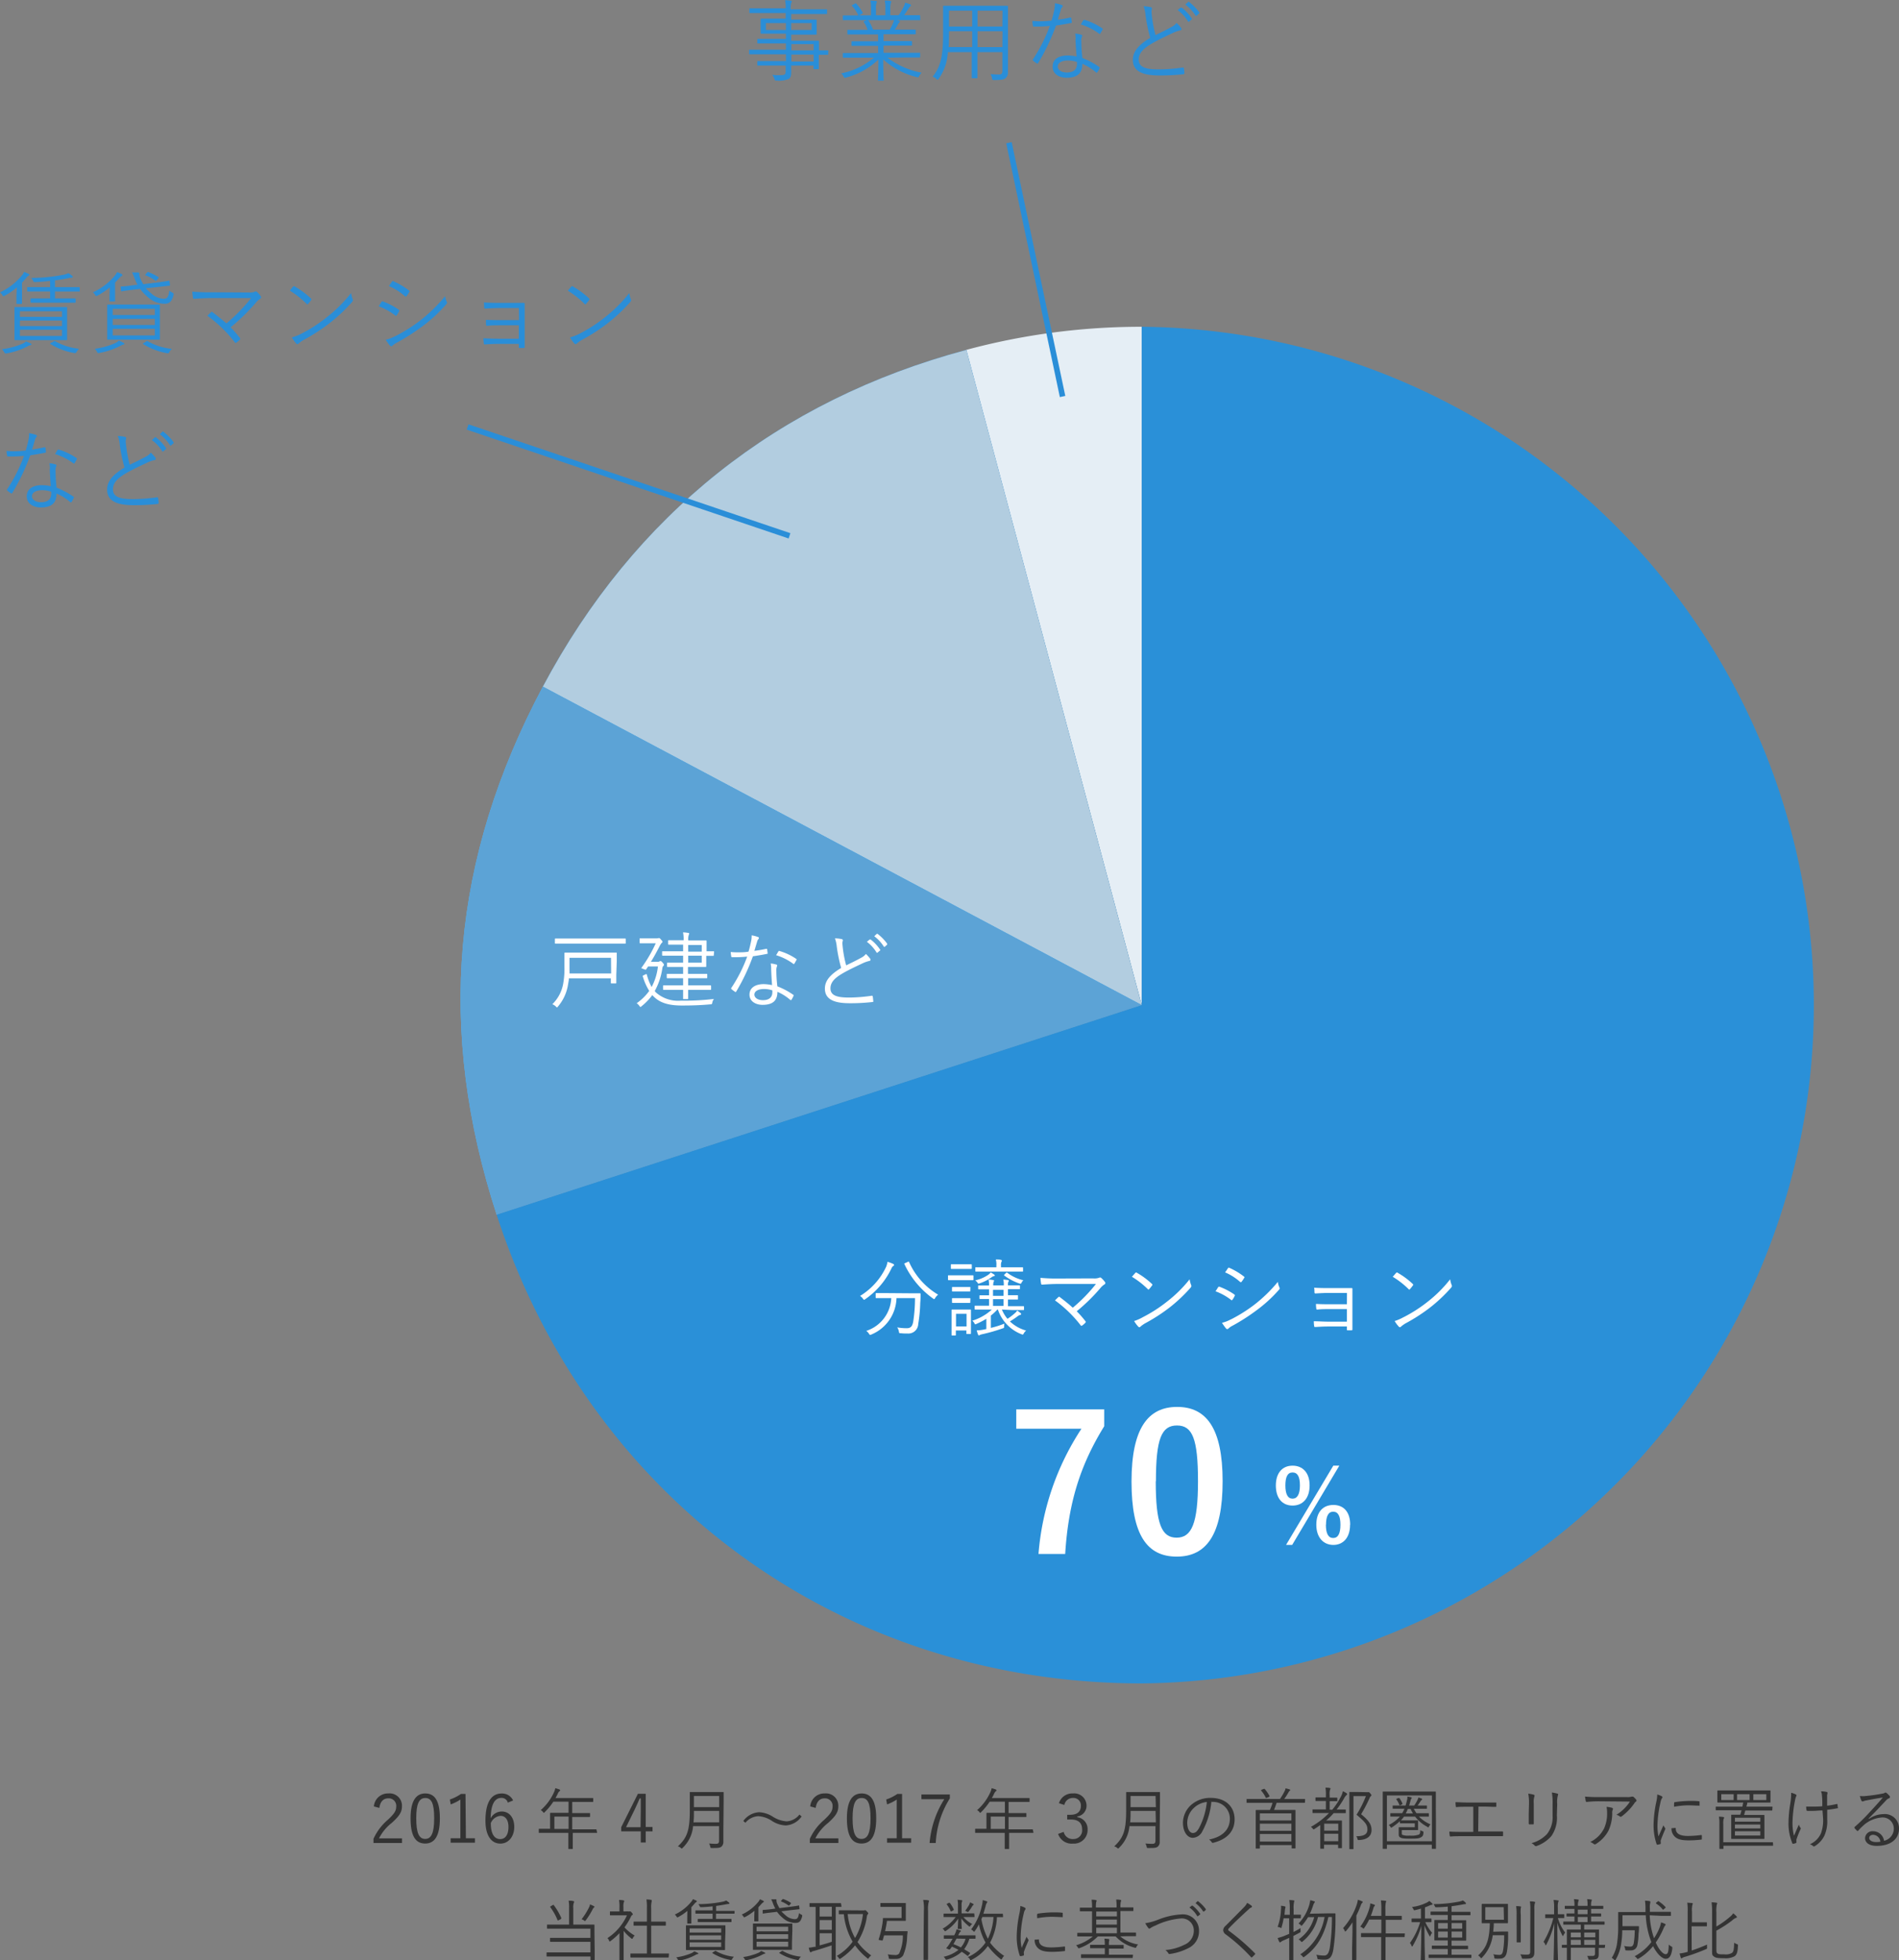 <svg id="レイヤー_1" data-name="レイヤー 1" xmlns="http://www.w3.org/2000/svg" viewBox="0 0 340.76 351.73"><rect x="0" y="0" width="340.76" height="351.73" fill="#808080" stroke="none"/><defs><style>.cls-1{fill:#333;}.cls-2{fill:#e5eef5;}.cls-3{fill:#2a90d8;}.cls-4{fill:#b2cde0;}.cls-5{fill:#4db6ff;}.cls-6{fill:#5ca3d6;}.cls-7{fill:#fff;}.cls-8{fill:#2a8ed8;}.cls-9{fill:none;stroke:#2a8ed8;stroke-miterlimit:10;}</style></defs><path class="cls-1" d="M549.22,559.07a2.52,2.52,0,0,1,2.6-2.33,2.21,2.21,0,0,1,2.44,2.27c0,1-.36,1.68-1.81,3a8.28,8.28,0,0,0-2.31,2.79h4.13v.83h-5.12v-.75a9.82,9.82,0,0,1,2.56-3.4c1.24-1.15,1.52-1.66,1.52-2.42a1.34,1.34,0,0,0-1.42-1.44c-.87,0-1.45.57-1.61,1.72Z" transform="translate(-482.13 -234.96)"/><path class="cls-1" d="M561.06,561.19c0,3.18-.93,4.54-2.64,4.54s-2.62-1.34-2.62-4.52,1-4.47,2.65-4.47S561.06,558,561.06,561.19Zm-4.24,0c0,2.69.52,3.71,1.6,3.71s1.62-1,1.62-3.71-.51-3.63-1.59-3.63S556.82,558.5,556.82,561.2Z" transform="translate(-482.13 -234.96)"/><path class="cls-1" d="M565.73,564.78h1.63v.8H563v-.8h1.74v-6.94a8.43,8.43,0,0,1-1.73.87l-.16-.88a8.32,8.32,0,0,0,2-1h.81Z" transform="translate(-482.13 -234.96)"/><path class="cls-1" d="M573.25,558.39a1.14,1.14,0,0,0-1.15-.85c-1.24,0-1.88,1.24-1.93,3.66a2.28,2.28,0,0,1,2-1.22c1.31,0,2.24,1.06,2.24,2.76s-1,3-2.5,3-2.67-1.28-2.67-4.1c0-3.43,1.13-4.89,2.92-4.89A2.16,2.16,0,0,1,574.2,558Zm-1.37,6.54c.92,0,1.49-.76,1.49-2.17,0-1.25-.54-2-1.42-2a2.06,2.06,0,0,0-1.75,1.31C570.2,564.07,570.89,564.93,571.88,564.93Z" transform="translate(-482.13 -234.96)"/><path class="cls-1" d="M589.27,563.72c0,.08,0,.1-.1.1s-.44,0-1.57,0h-2.69v.8c0,1.34,0,1.92,0,2s0,.09-.08.09h-.6c-.1,0-.11,0-.11-.09s0-.64,0-2v-.8h-3.64c-1.13,0-1.52,0-1.58,0s-.09,0-.09-.1v-.54c0-.08,0-.1.09-.1s.45,0,1.58,0h.36v-1.77c0-.69,0-1,0-1s0-.09.1-.09.48,0,1.68,0h1.53v-2h-2.73a11.16,11.16,0,0,1-1.53,1.86c-.07.08-.12.13-.15.13s-.09,0-.17-.14a1.27,1.27,0,0,0-.41-.33,9.41,9.41,0,0,0,2.35-3.15,3,3,0,0,0,.26-.79,5.07,5.07,0,0,1,.74.23.16.16,0,0,1,.12.15c0,.07,0,.11-.11.17a1,1,0,0,0-.3.43c-.13.27-.26.53-.41.78h5c1.2,0,1.61,0,1.67,0s.1,0,.1.09v.52c0,.08,0,.09-.1.09s-.47,0-1.67,0h-2v2h1.45c1.2,0,1.59,0,1.66,0s.09,0,.09.09v.52c0,.08,0,.09-.09.09s-.46,0-1.66,0h-1.45v2.22h2.69c1.13,0,1.52,0,1.57,0s.1,0,.1.1Zm-5.11-2.83h-2.55v2.22h2.55Z" transform="translate(-482.13 -234.96)"/><path class="cls-1" d="M598,562.75h1.22v.79H598v2h-.89v-2H593.6v-.74l3-6H598Zm-.89-3c0-.69,0-1.33,0-2.11h-.2c-.29.66-.54,1.27-.84,1.88l-1.6,3.28h2.6Z" transform="translate(-482.13 -234.96)"/><path class="cls-1" d="M611.93,563.48c0,.66,0,1.33,0,1.91a1.1,1.1,0,0,1-.33.88c-.29.26-.74.26-1.72.26-.24,0-.24,0-.3-.24a2.25,2.25,0,0,0-.21-.57,11.7,11.7,0,0,0,1.26.06c.37,0,.53-.14.53-.55V562.6H606.5a6.11,6.11,0,0,1-1.86,3.89c-.08.08-.11.13-.16.13s-.1,0-.19-.12a1.53,1.53,0,0,0-.52-.27c1.75-1.62,2.14-3,2.14-6.61v-1.47c0-1,0-1.49,0-1.57s0-.09.1-.09.46,0,1.57,0h2.74c1.11,0,1.49,0,1.57,0s.09,0,.09.09,0,.54,0,1.57Zm-.75-3.61h-4.53c0,.79,0,1.46-.08,2.06h4.61Zm0-2.67h-4.53v2h4.53Z" transform="translate(-482.13 -234.96)"/><path class="cls-1" d="M615.51,561.68a3.78,3.78,0,0,1,2.82-1.57,5,5,0,0,1,2.41.76,5.31,5.31,0,0,0,2.53.88,3.12,3.12,0,0,0,2.31-1.22l.39.34a3.7,3.7,0,0,1-2.85,1.61,4.92,4.92,0,0,1-2.41-.77,4.93,4.93,0,0,0-2.53-.89,3.22,3.22,0,0,0-2.29,1.18Z" transform="translate(-482.13 -234.96)"/><path class="cls-1" d="M627.52,559.07a2.52,2.52,0,0,1,2.6-2.33,2.21,2.21,0,0,1,2.44,2.27c0,1-.36,1.68-1.81,3a8.28,8.28,0,0,0-2.31,2.79h4.13v.83h-5.12v-.75a9.74,9.74,0,0,1,2.57-3.4c1.23-1.15,1.51-1.66,1.51-2.42a1.34,1.34,0,0,0-1.42-1.44c-.87,0-1.45.57-1.61,1.72Z" transform="translate(-482.13 -234.96)"/><path class="cls-1" d="M639.36,561.19c0,3.18-.93,4.54-2.64,4.54s-2.62-1.34-2.62-4.52,1-4.47,2.65-4.47S639.36,558,639.36,561.19Zm-4.24,0c0,2.69.52,3.71,1.6,3.71s1.62-1,1.62-3.71-.51-3.63-1.59-3.63S635.12,558.5,635.12,561.2Z" transform="translate(-482.13 -234.96)"/><path class="cls-1" d="M644,564.78h1.63v.8h-4.33v-.8h1.74v-6.94a8.43,8.43,0,0,1-1.73.87l-.16-.88a8.32,8.32,0,0,0,2-1H644Z" transform="translate(-482.13 -234.96)"/><path class="cls-1" d="M652.57,557.63a16.64,16.64,0,0,0-2.53,8h-1.1a17.28,17.28,0,0,1,2.64-7.86h-4.11v-.84h5.1Z" transform="translate(-482.13 -234.96)"/><path class="cls-1" d="M667.57,563.72c0,.08,0,.1-.09.1s-.45,0-1.57,0h-2.7v.8c0,1.34,0,1.92,0,2s0,.09-.08.09h-.6c-.1,0-.11,0-.11-.09s0-.64,0-2v-.8h-3.64c-1.13,0-1.51,0-1.57,0s-.1,0-.1-.1v-.54c0-.08,0-.1.1-.1s.44,0,1.57,0h.36v-1.77c0-.69,0-1,0-1s0-.09.1-.09.48,0,1.68,0h1.53v-2h-2.73a11.6,11.6,0,0,1-1.52,1.86c-.08.08-.13.13-.16.13s-.09,0-.17-.14a1.27,1.27,0,0,0-.41-.33,9.41,9.41,0,0,0,2.35-3.15,3,3,0,0,0,.26-.79,5.07,5.07,0,0,1,.74.23.16.16,0,0,1,.12.15c0,.07,0,.11-.11.17a1.12,1.12,0,0,0-.3.43c-.13.27-.26.53-.41.78h5c1.2,0,1.61,0,1.67,0s.1,0,.1.09v.52c0,.08,0,.09-.1.09s-.47,0-1.67,0h-2v2h1.45c1.2,0,1.59,0,1.66,0s.09,0,.09.09v.52c0,.08,0,.09-.09.09s-.46,0-1.66,0h-1.45v2.22h2.7c1.12,0,1.51,0,1.57,0s.09,0,.09.1Zm-5.11-2.83h-2.55v2.22h2.55Z" transform="translate(-482.13 -234.96)"/><path class="cls-1" d="M672.15,558.49a2.49,2.49,0,0,1,2.51-1.75,2.21,2.21,0,0,1,2.44,2.13,1.94,1.94,0,0,1-1.65,2V561a2.14,2.14,0,0,1,1.84,2.2,2.44,2.44,0,0,1-2.62,2.54A2.55,2.55,0,0,1,672,564l1-.36a1.64,1.64,0,0,0,1.72,1.28,1.55,1.55,0,0,0,1.59-1.72c0-1.12-.63-1.78-2-1.78h-.68v-.85h.6c1.24,0,1.86-.62,1.86-1.61a1.34,1.34,0,0,0-1.44-1.41,1.54,1.54,0,0,0-1.53,1.26Z" transform="translate(-482.13 -234.96)"/><path class="cls-1" d="M690.23,563.48c0,.66,0,1.33,0,1.91a1.06,1.06,0,0,1-.33.88c-.29.26-.73.26-1.72.26-.24,0-.24,0-.3-.24a2.25,2.25,0,0,0-.21-.57,11.7,11.7,0,0,0,1.26.06c.37,0,.54-.14.54-.55V562.6H684.8a6.11,6.11,0,0,1-1.86,3.89c-.07.08-.11.13-.16.13s-.09,0-.19-.12a1.53,1.53,0,0,0-.52-.27c1.75-1.62,2.14-3,2.14-6.61v-1.47c0-1,0-1.49,0-1.57s0-.09.1-.09.46,0,1.57,0h2.74c1.11,0,1.49,0,1.57,0s.09,0,.09.09,0,.54,0,1.57Zm-.74-3.61H685c0,.79,0,1.46-.08,2.06h4.62Zm0-2.67H685v2h4.54Z" transform="translate(-482.13 -234.96)"/><path class="cls-1" d="M699.5,558.23a13.45,13.45,0,0,1-1.59,5.24,2,2,0,0,1-1.76,1.23c-.9,0-1.75-1-1.75-2.72a4.36,4.36,0,0,1,1.39-3.11,5.16,5.16,0,0,1,3.6-1.33c2.68,0,4.28,1.57,4.28,3.86,0,2-1.21,3.53-3.82,4.19a.24.24,0,0,1-.31-.13,1.51,1.51,0,0,0-.46-.45c2.37-.46,3.74-1.75,3.74-3.75a3,3,0,0,0-3.1-3Zm-3.18,1.15a3.68,3.68,0,0,0-1.15,2.59c0,1.31.54,1.87,1,1.87s.76-.26,1.11-.88a12.79,12.79,0,0,0,1.41-4.69A4,4,0,0,0,696.32,559.38Z" transform="translate(-482.13 -234.96)"/><path class="cls-1" d="M716.3,558.32c0,.09,0,.1-.09.1s-.45,0-1.57,0h-3.43c-.17.51-.32.92-.47,1.28h2.09c1.2,0,1.6,0,1.67,0s.1,0,.1.1,0,.48,0,2v1.82c0,2.42,0,2.82,0,2.89s0,.1-.1.1H714c-.08,0-.09,0-.09-.1v-.5H708.2v.53c0,.08,0,.09-.1.09h-.54c-.08,0-.1,0-.1-.09s0-.46,0-2.91v-1.65c0-1.69,0-2.1,0-2.17s0-.1.1-.1.47,0,1.67,0H710a8.73,8.73,0,0,0,.47-1.28h-3c-1.11,0-1.5,0-1.56,0s-.09,0-.09-.1v-.49c0-.08,0-.1.09-.1s.45,0,1.56,0h4.34a12.29,12.29,0,0,0,.83-1.4,1.77,1.77,0,0,0,.17-.52,7.15,7.15,0,0,1,.7.19c.07,0,.13.07.13.13s-.06.12-.12.16a.83.83,0,0,0-.18.24,12.13,12.13,0,0,1-.77,1.2h2.09c1.12,0,1.5,0,1.57,0s.09,0,.09.1Zm-2.44,2H708.2v1.27h5.66Zm0,1.84H708.2v1.28h5.66Zm0,1.86H708.2v1.35h5.66Zm-5-8.08c.11,0,.15-.06.21,0a6.76,6.76,0,0,1,.86,1.25c0,.07,0,.11-.11.17l-.32.14c-.14.06-.19.08-.24,0a5.23,5.23,0,0,0-.82-1.26c-.06-.07,0-.11.09-.17Z" transform="translate(-482.13 -234.96)"/><path class="cls-1" d="M721.19,559.67a12.38,12.38,0,0,0,1.57-2.4,3,3,0,0,0,.33-.93,4,4,0,0,1,.66.36c.08.06.12.11.12.16a.23.23,0,0,1-.11.17,1.88,1.88,0,0,0-.45.6,16.69,16.69,0,0,1-1.34,2h0c1.13,0,1.5,0,1.55,0s.1,0,.1.1v.44c0,.09,0,.1-.1.1s-.42,0-1.55,0h-.52a11.46,11.46,0,0,1-1.36,1.33h1.61c.75,0,1.06,0,1.13,0s.1,0,.1.1,0,.37,0,1.51v1.12c0,1.77,0,2.06,0,2.13s0,.09-.1.09h-.49c-.09,0-.1,0-.1-.09v-.52h-2.52v.63c0,.08,0,.09-.09.09h-.49c-.09,0-.1,0-.1-.09s0-.41,0-2.16v-2c-.33.24-.68.48-1.06.72a.29.29,0,0,1-.15.06s-.08-.05-.15-.15a.82.82,0,0,0-.34-.29,13.94,13.94,0,0,0,3.27-2.5h-1.29c-1.14,0-1.51,0-1.57,0s-.1,0-.1-.1v-.44c0-.09,0-.1.1-.1s.43,0,1.57,0h.73v-1.52h-.55c-.89,0-1.16,0-1.22,0s-.1,0-.1-.09v-.45c0-.09,0-.1.1-.1s.33,0,1.22,0h.55v-.39a6.5,6.5,0,0,0-.08-1.36c.28,0,.52,0,.75.06s.15.06.15.1a.49.49,0,0,1-.08.23,2.9,2.9,0,0,0-.06,1v.4h.11c.83,0,1.11,0,1.17,0s.09,0,.09.1v.45c0,.08,0,.09-.09.09s-.34,0-1.17,0h-.11v1.52Zm1.08,2.49h-2.52v1.26h2.52Zm0,1.81h-2.52v1.34h2.52Zm5-7.46a1.16,1.16,0,0,0,.29,0,.25.25,0,0,1,.13,0c.07,0,.14,0,.32.22s.21.26.21.32a.18.18,0,0,1-.09.16.9.9,0,0,0-.25.38,26.3,26.3,0,0,1-1.51,2.88c1.49,1.2,1.87,1.94,1.87,2.82,0,1.1-.75,1.74-2.24,1.81-.23,0-.23,0-.29-.23a1,1,0,0,0-.21-.45c1.34,0,2-.33,2-1.19s-.32-1.3-1.95-2.67a19,19,0,0,0,1.68-3.34H725v7c0,1.63,0,2.36,0,2.42s0,.09-.1.09h-.55c-.08,0-.09,0-.09-.09s0-.74,0-2.41V559c0-1.67,0-2.35,0-2.43s0-.09.09-.09.36,0,1.07,0Z" transform="translate(-482.13 -234.96)"/><path class="cls-1" d="M739.8,562.1c0,3.72,0,4.41,0,4.49s0,.09-.1.09h-.54c-.09,0-.1,0-.1-.09v-.65H731v.65c0,.08,0,.09-.1.09h-.55c-.08,0-.1,0-.1-.09s0-.77,0-4.49v-2.4c0-2.42,0-3.14,0-3.2s0-.1.1-.1.48,0,1.67,0h6c1.19,0,1.6,0,1.66,0s.1,0,.1.1,0,.78,0,2.84Zm-.72-5H731v8.22h8.08Zm-2.33,3.8a6.63,6.63,0,0,0,2.08,1.4,1.32,1.32,0,0,0-.29.37c0,.1-.08.15-.12.15s-.08,0-.15-.08a6.64,6.64,0,0,1-2.21-1.84h-2a4.89,4.89,0,0,1-.55.67h1.94c.72,0,1,0,1.05,0s.09,0,.09.09,0,.22,0,.61v.32c0,.42,0,.57,0,.63s0,.1-.09.1-.33,0-1.05,0h-1.78v.52c0,.22,0,.28.14.34a3.06,3.06,0,0,0,1.27.12,3.92,3.92,0,0,0,1.66-.18c.23-.14.24-.38.25-.8a1.06,1.06,0,0,0,.4.2c.18.06.18.08.16.25,0,.41-.1.68-.48.86s-.54.22-2,.22c-1.24,0-1.49-.09-1.72-.24s-.23-.33-.23-.67v-.57c0-.26,0-.41,0-.48s0-.09.09-.09.35,0,1,0H736v-.7h-1.53c-.76,0-1,0-1.05,0s-.09,0-.09-.11v-.27a10.34,10.34,0,0,1-1.41,1.09.4.4,0,0,1-.16.07s-.07,0-.12-.13a1,1,0,0,0-.31-.35,6.62,6.62,0,0,0,2-1.51c-1.16,0-1.56,0-1.62,0s-.1,0-.1-.1v-.4c0-.1,0-.11.1-.11s.47,0,1.64,0h.39a6,6,0,0,0,.41-.8h-.44c-1.15,0-1.52,0-1.58,0s-.1,0-.1-.09V559c0-.08,0-.09.1-.09s.43,0,1.58,0h.64c.07-.23.16-.55.25-.94a1.82,1.82,0,0,0,.07-.67,5.06,5.06,0,0,1,.61.12c.1,0,.16,0,.16.14s-.06.11-.11.19-.1.37-.24.78c0,.13-.08.26-.12.38h.93a6.94,6.94,0,0,0,.5-.83,2.7,2.7,0,0,0,.25-.61,3.87,3.87,0,0,1,.58.2c.07,0,.09.08.09.11s0,.1-.1.15-.15.15-.23.28-.28.42-.48.7h0c1.14,0,1.51,0,1.58,0s.09,0,.09.09v.4c0,.08,0,.09-.09.09s-.44,0-1.58,0h-.69a6.06,6.06,0,0,0,.49.8h.48c1.18,0,1.58,0,1.64,0s.1,0,.1.11v.4c0,.09,0,.1-.1.1s-.46,0-1.64,0Zm-3.7-3.34c.12,0,.12,0,.18,0a5.06,5.06,0,0,1,.56,1c0,.09,0,.09-.12.16l-.23.11c-.14.07-.15.06-.19,0a4.14,4.14,0,0,0-.54-1c-.05-.08-.05-.1.09-.16Zm2.62,2.77c-.14-.24-.28-.5-.42-.8h-.5a8.61,8.61,0,0,1-.37.8Z" transform="translate(-482.13 -234.96)"/><path class="cls-1" d="M747.38,563.56h2.08c.77,0,1.43,0,2.21,0,.12,0,.17,0,.17.14v.55c0,.12,0,.16-.17.16-.67,0-1.45,0-2.2,0H744.4c-.59,0-1.41,0-1.94.06-.13,0-.17,0-.19-.18a4.71,4.71,0,0,1-.06-.71c.78.06,1.45.06,2.19.06h2.1v-4.51h-1.18c-.72,0-1.26,0-1.82.06-.11,0-.12,0-.14-.18a4.68,4.68,0,0,1-.05-.7c.65,0,1.17.06,2,.06h3.1c.75,0,1.36,0,2.1,0,.11,0,.12,0,.12.12V559c0,.12,0,.15-.13.15-.77,0-1.37-.05-2.07-.05h-1Z" transform="translate(-482.13 -234.96)"/><path class="cls-1" d="M756.5,558.51a8.56,8.56,0,0,0-.14-1.73,6,6,0,0,1,1,.19.19.19,0,0,1,.11.28,3.27,3.27,0,0,0-.12,1.26v2c0,.63,0,1.07,0,1.58,0,.15,0,.2-.18.2h-.56c-.12,0-.17-.05-.16-.18,0-.52,0-1.06,0-1.65Zm5,2.16a5.7,5.7,0,0,1-1,3.73,6.3,6.3,0,0,1-2.63,1.77.29.29,0,0,1-.33-.06,2.14,2.14,0,0,0-.6-.45,5.88,5.88,0,0,0,2.79-1.64,4.87,4.87,0,0,0,1-3.27v-2.07a10.24,10.24,0,0,0-.13-2.1,5.42,5.42,0,0,1,1,.2c.14,0,.14.18.08.3a4.65,4.65,0,0,0-.12,1.57Z" transform="translate(-482.13 -234.96)"/><path class="cls-1" d="M769.12,558.15a20.8,20.8,0,0,0-2.23.11c-.13,0-.18,0-.2-.13a8.41,8.41,0,0,1-.14-.83,22.35,22.35,0,0,0,2.47.09h5a2.42,2.42,0,0,0,.9-.08.65.65,0,0,1,.18,0,.29.29,0,0,1,.18.08,3.34,3.34,0,0,1,.45.47.23.23,0,0,1-.06.35.87.87,0,0,0-.27.3,10.17,10.17,0,0,1-2.29,2.36.24.24,0,0,1-.31,0,1.56,1.56,0,0,0-.62-.3,7.66,7.66,0,0,0,2.43-2.37Zm.79,5a6.5,6.5,0,0,0,.6-3,3.88,3.88,0,0,0-.11-1,4.39,4.39,0,0,1,1,.17c.19.07.19.21.12.35a1.19,1.19,0,0,0-.09.59,7.41,7.41,0,0,1-.69,3.19,6.37,6.37,0,0,1-2.25,2.37.29.29,0,0,1-.36,0,2.13,2.13,0,0,0-.65-.37A5.31,5.31,0,0,0,769.91,563.12Z" transform="translate(-482.13 -234.96)"/><path class="cls-1" d="M780.27,557.22c.12.07.17.12.17.19a.37.37,0,0,1-.09.21,1.63,1.63,0,0,0-.24.63,20.08,20.08,0,0,0-.56,4.14,9.26,9.26,0,0,0,.18,2.06c.29-.67.54-1.19.89-2a2.64,2.64,0,0,0,.28.48.19.19,0,0,1,.06.12.39.39,0,0,1-.06.2c-.26.61-.51,1.2-.76,1.9a.65.65,0,0,0,0,.3c0,.11,0,.18,0,.27a.1.1,0,0,1-.08.1,2.62,2.62,0,0,1-.54.12.14.14,0,0,1-.13-.12,10.49,10.49,0,0,1-.54-3.47,21.38,21.38,0,0,1,.49-4.09,6.88,6.88,0,0,0,.17-1.33A3.88,3.88,0,0,1,780.27,557.22Zm2.48,5.71c.06,0,.08,0,.08.12,0,.91.77,1.32,2.19,1.32a19,19,0,0,0,2.36-.17c.1,0,.12,0,.13.12s0,.39,0,.56,0,.12-.16.15a18.77,18.77,0,0,1-2.14.13c-1.35,0-2.12-.19-2.64-.76a2,2,0,0,1-.51-1.42Zm-.21-4.46c0-.11,0-.15.14-.17a19.83,19.83,0,0,1,2.54-.22c.7,0,1.38,0,1.7.06.16,0,.18,0,.18.12s0,.39,0,.57,0,.12-.13.1c-.47,0-1.25-.06-1.93-.06a15.15,15.15,0,0,0-2.51.26A5.39,5.39,0,0,1,782.54,558.47Z" transform="translate(-482.13 -234.96)"/><path class="cls-1" d="M800.15,559.71c0,.09,0,.1-.1.1s-.45,0-1.59,0h-3.15c-.07.28-.15.55-.22.79h2c1.11,0,1.5,0,1.56,0s.09,0,.09.1,0,.34,0,1.15v1.81c0,.82,0,1.08,0,1.14s0,.1-.09.1-.45,0-1.56,0h-2.64c-1.12,0-1.5,0-1.57,0s-.1,0-.1-.1,0-.32,0-1.14V561.8c0-.81,0-1.09,0-1.15s0-.1.1-.1.44,0,1.53,0c.08-.24.15-.52.22-.79h-2.94c-1.14,0-1.53,0-1.59,0s-.1,0-.1-.1v-.45c0-.09,0-.1.1-.1s.45,0,1.59,0h3.1c.05-.26.1-.51.15-.74h-2.87c-1.18,0-1.6,0-1.67,0s-.1,0-.1-.09,0-.22,0-.74v-.52c0-.5,0-.65,0-.71s0-.11.1-.11.49,0,1.67,0h6c1.18,0,1.59,0,1.66,0s.1,0,.1.11,0,.21,0,.71v.52c0,.52,0,.67,0,.74s0,.09-.1.09-.48,0-1.66,0h-2.4c0,.24-.11.5-.17.74h3c1.14,0,1.52,0,1.59,0s.1,0,.1.09Zm.15,6.31c0,.09,0,.1-.09.1s-.47,0-1.68,0h-7.14v.47c0,.09,0,.1-.09.1h-.54c-.09,0-.1,0-.1-.1s0-.36,0-1.56v-2.83a6,6,0,0,0-.09-1.29,4.67,4.67,0,0,1,.78.06c.08,0,.16.06.16.1a.54.54,0,0,1-.09.25,3.17,3.17,0,0,0-.06.88v3.3h7.14c1.21,0,1.62,0,1.68,0s.09,0,.09.09Zm-7.08-9.15H791v1.06h2.21ZM798,561.1h-4.55v.71H798Zm0,1.22h-4.55v.7H798Zm0,1.21h-4.55v.76H798Zm-1.92-6.66h-2.25v1.06h2.25Zm3,0h-2.33v1.06h2.33Z" transform="translate(-482.13 -234.96)"/><path class="cls-1" d="M804.33,556.9c.12.07.17.13.17.19a.58.58,0,0,1-.08.19,3.76,3.76,0,0,0-.19.71,22.57,22.57,0,0,0-.45,4,9.09,9.09,0,0,0,.27,2.34c.3-.7.54-1.24.87-2a1.66,1.66,0,0,0,.27.54.23.23,0,0,1,.07.15.69.69,0,0,1-.1.27c-.29.64-.47,1.12-.68,1.72a1.45,1.45,0,0,0,0,.28c0,.09,0,.16,0,.23a.12.12,0,0,1-.07.11,2,2,0,0,1-.47.14.14.14,0,0,1-.19-.09,9.37,9.37,0,0,1-.69-3.49,22.76,22.76,0,0,1,.33-3.67,10.93,10.93,0,0,0,.15-1.9A3.58,3.58,0,0,1,804.33,556.9Zm4.83,2.89c-.6,0-1.17.08-1.68.08h-1c-.13,0-.17-.05-.19-.15a3.9,3.9,0,0,1-.06-.62c.42,0,.91,0,1.34,0s1.06,0,1.56-.07c0-.89,0-1.45-.06-1.84a2.43,2.43,0,0,0-.17-.83,4.68,4.68,0,0,1,1,.11c.1,0,.15.07.15.15a1.26,1.26,0,0,1,0,.16,1.21,1.21,0,0,0-.06.49c0,.47,0,1.07,0,1.67a15,15,0,0,0,1.71-.3c.1,0,.15,0,.16.07s0,.34.06.53,0,.15-.11.16a16,16,0,0,1-1.8.27l0,1.74a6.3,6.3,0,0,1-.51,2.91,4.49,4.49,0,0,1-1.65,1.83.43.43,0,0,1-.23.1c-.06,0-.11,0-.19-.11a1.52,1.52,0,0,0-.53-.28,3.82,3.82,0,0,0,2-2,6.81,6.81,0,0,0,.36-2.75Z" transform="translate(-482.13 -234.96)"/><path class="cls-1" d="M817.52,561.3a4.6,4.6,0,0,1,2.57-.85,2.54,2.54,0,0,1,2.8,2.62c0,1.79-1.42,3.08-4,3.08-1.44,0-2.09-.64-2.09-1.41a1.32,1.32,0,0,1,1.41-1.22,2,2,0,0,1,2,1.71,2.22,2.22,0,0,0,1.75-2.18,2,2,0,0,0-2.08-2,5.53,5.53,0,0,0-3.3,1.36,12,12,0,0,0-1,1c-.1.1-.16.11-.24,0a4.06,4.06,0,0,1-.45-.48c0-.06,0-.1.05-.18a31.6,31.6,0,0,0,2.71-2.67c.7-.76,1.42-1.52,2.34-2.61-1,.15-1.93.33-3,.53a2.33,2.33,0,0,0-.42.11.61.61,0,0,1-.22.06.22.22,0,0,1-.2-.14,4,4,0,0,1-.28-.83,4.12,4.12,0,0,0,1.05,0,29.49,29.49,0,0,0,3-.43,1.08,1.08,0,0,0,.37-.11.44.44,0,0,1,.17-.08.33.33,0,0,1,.21.09,3.61,3.61,0,0,1,.52.51.3.3,0,0,1,.08.2.25.25,0,0,1-.18.23,1.36,1.36,0,0,0-.56.42c-1.07,1.13-1.87,2-3.07,3.19Zm.75,2.86c-.38,0-.73.2-.73.57s.43.73,1.24.73a4.06,4.06,0,0,0,.77-.06A1.38,1.38,0,0,0,818.27,564.16Z" transform="translate(-482.13 -234.96)"/><path class="cls-1" d="M588.84,584.83c0,1.2,0,1.67,0,1.73s0,.1-.09.1h-.57c-.08,0-.09,0-.09-.1V586H582c-1.23,0-1.63,0-1.71,0s-.08,0-.08-.1v-.54c0-.08,0-.1.08-.1s.48,0,1.71,0h6.08v-1.9h-5.46c-1.21,0-1.62,0-1.68,0s-.11,0-.11-.1v-.51c0-.09,0-.1.11-.1s.47,0,1.68,0h5.46V581h-6c-1.22,0-1.63,0-1.69,0s-.1,0-.1-.09v-.53c0-.1,0-.11.1-.11s.47,0,1.69,0h2.17v-2.93a6.9,6.9,0,0,0-.08-1.36c.28,0,.61,0,.83.08s.15.06.15.12a.63.63,0,0,1-.07.22,2.56,2.56,0,0,0-.08.94v2.93h2c1.22,0,1.65,0,1.71,0s.09,0,.09.11,0,.42,0,1.44Zm-7.53-8.05c.13-.08.14-.08.19,0a11.2,11.2,0,0,1,1.35,2.31c0,.08,0,.12-.1.2l-.35.18c-.16.09-.18.09-.22,0a10.55,10.55,0,0,0-1.32-2.34c0-.06,0-.08.11-.16Zm7.37.46a.76.76,0,0,0-.18.24,13.58,13.58,0,0,1-1.24,2c-.08.09-.11.14-.16.14s-.1,0-.18-.1a1.71,1.71,0,0,0-.43-.21,11.76,11.76,0,0,0,1.37-2.2,1.79,1.79,0,0,0,.14-.46,5.83,5.83,0,0,1,.71.32c.08,0,.08.08.08.13S588.75,577.2,588.68,577.24Z" transform="translate(-482.13 -234.96)"/><path class="cls-1" d="M594.85,577.9a.31.31,0,0,0,.22,0l.11,0c.06,0,.14,0,.3.2s.2.24.2.29a.19.19,0,0,1-.09.16.61.61,0,0,0-.24.29,12.34,12.34,0,0,1-1.16,1.93,7.61,7.61,0,0,0,1.83,1.47,2,2,0,0,0-.34.45c0,.09-.08.13-.13.13s-.08,0-.16-.09a8.1,8.1,0,0,1-1.35-1.33v3.74c0,1,0,1.44,0,1.5s0,.1-.09.1h-.57c-.08,0-.09,0-.09-.1s0-.54,0-1.5v-3.34a12.44,12.44,0,0,1-1.57,1.4c-.08.06-.13.1-.18.1s-.07-.05-.12-.16a1.16,1.16,0,0,0-.29-.44,9.56,9.56,0,0,0,3.5-4.09h-1.73c-.89,0-1.17,0-1.23,0s-.09,0-.09-.09V578c0-.08,0-.09.09-.09s.34,0,1.23,0h.39v-.69a6.84,6.84,0,0,0-.08-1.36c.3,0,.52,0,.78.07.09,0,.15.06.15.1a.48.48,0,0,1-.07.23,2.65,2.65,0,0,0-.07.93v.72Zm7.27,8.18c0,.09,0,.1-.09.1s-.46,0-1.65,0H597c-1.18,0-1.58,0-1.64,0s-.11,0-.11-.1v-.53c0-.08,0-.09.11-.09s.46,0,1.64,0h1.21v-5h-.76c-1.1,0-1.47,0-1.53,0s-.1,0-.1-.09v-.53c0-.08,0-.1.1-.1s.43,0,1.53,0h.76v-2.34a8.82,8.82,0,0,0-.08-1.64,5.81,5.81,0,0,1,.8.07c.08,0,.14,0,.14.09a1.07,1.07,0,0,1,0,.21,4.31,4.31,0,0,0-.09,1.25v2.36h1c1.1,0,1.48,0,1.54,0s.09,0,.09.1v.53c0,.08,0,.09-.09.09s-.44,0-1.54,0h-1v5h1.45c1.19,0,1.59,0,1.65,0s.09,0,.09.09Z" transform="translate(-482.13 -234.96)"/><path class="cls-1" d="M605.47,577.81a8.89,8.89,0,0,1-1.6,1.09.56.56,0,0,1-.18.08c-.06,0-.11-.06-.18-.18a1.08,1.08,0,0,0-.3-.33,8.34,8.34,0,0,0,3-2.34,2.07,2.07,0,0,0,.26-.42,6,6,0,0,1,.6.26c.06,0,.1.07.1.13s-.07.11-.15.16a1.18,1.18,0,0,0-.28.28l-.55.62V579c0,.66,0,.91,0,1s0,.09-.09.09h-.54c-.1,0-.11,0-.11-.09s0-.31,0-.94Zm1.85,7.76a1,1,0,0,0-.38.14,9.54,9.54,0,0,1-2.82,1c-.23,0-.25,0-.35-.16a1.42,1.42,0,0,0-.31-.4,10.61,10.61,0,0,0,2.81-.78,2.63,2.63,0,0,0,.44-.3,4.14,4.14,0,0,1,.62.28c.09.05.11.09.11.14S607.39,585.55,607.32,585.57Zm4.91-2c0,.82,0,1.12,0,1.18s0,.09-.09.09-.48,0-1.68,0H607c-1.2,0-1.61,0-1.68,0s-.1,0-.1-.09,0-.36,0-1.18v-1.9c0-.82,0-1.12,0-1.18s0-.09.1-.09.48,0,1.68,0h3.53c1.2,0,1.62,0,1.68,0s.09,0,.09.09,0,.36,0,1.18Zm-.69-2.61h-5.66v.74h5.66Zm0,1.25h-5.66V583h5.66Zm0,1.24h-5.66v.83h5.66Zm2.39-5.24c0,.09,0,.1-.1.1s-.45,0-1.65,0h-1.57v.94h1.11c1.13,0,1.51,0,1.57,0s.1,0,.1.08v.4c0,.08,0,.09-.1.09s-.44,0-1.57,0H609c-1.14,0-1.51,0-1.57,0s-.1,0-.1-.09v-.4c0-.07,0-.08.1-.08s.43,0,1.57,0h1v-.94h-1.32c-1.19,0-1.6,0-1.67,0s-.09,0-.09-.1v-.39c0-.09,0-.1.09-.1s.48,0,1.67,0H610V577c-.66.07-1.32.13-2,.15-.23,0-.24,0-.32-.19a1.61,1.61,0,0,0-.24-.36,23,23,0,0,0,4.4-.44,2.14,2.14,0,0,0,.59-.21,5.1,5.1,0,0,1,.5.36c.07.06.09.1.09.15s0,.09-.16.11a2.8,2.8,0,0,0-.42.06c-.59.11-1.2.21-1.81.3v.89h1.57c1.2,0,1.59,0,1.65,0s.1,0,.1.1Zm-3.54,6.83c.11-.06.17-.09.25,0a8.1,8.1,0,0,0,3.19,1,1.57,1.57,0,0,0-.32.41c-.12.19-.13.19-.36.15a8.88,8.88,0,0,1-3.14-1.19c-.09,0-.09-.09.07-.18Z" transform="translate(-482.13 -234.96)"/><path class="cls-1" d="M617.51,577.79a9.08,9.08,0,0,1-1.65,1.11.9.9,0,0,1-.18.06c-.06,0-.1-.05-.17-.17a1.11,1.11,0,0,0-.28-.32,8.2,8.2,0,0,0,3-2.31,2,2,0,0,0,.25-.42,3.26,3.26,0,0,1,.59.26c.09,0,.12.09.12.15s-.06.11-.15.16a1.07,1.07,0,0,0-.27.25l-.55.6v1.56c0,.6,0,.81,0,.87s0,.1-.1.1h-.55c-.08,0-.09,0-.09-.1s0-.25,0-.81Zm1.81,7.7a1.88,1.88,0,0,0-.37.16,10.28,10.28,0,0,1-2.82,1c-.23,0-.26,0-.35-.14a1.13,1.13,0,0,0-.31-.41,10.7,10.7,0,0,0,2.81-.79,2.13,2.13,0,0,0,.43-.31,5.63,5.63,0,0,1,.62.28c.09,0,.12.09.12.15S619.41,585.48,619.32,585.49Zm4.92-2c0,.84,0,1.15,0,1.22s0,.09-.09.09-.48,0-1.67,0H619c-1.19,0-1.59,0-1.67,0s-.09,0-.09-.09,0-.38,0-1.22v-2.09c0-.85,0-1.16,0-1.22s0-.1.09-.1.48,0,1.67,0h3.55c1.19,0,1.6,0,1.67,0s.09,0,.09.1,0,.37,0,1.22Zm-.68-2.83h-5.67v.82h5.67Zm0,1.34h-5.67v.83h5.67Zm0,1.34h-5.67v.89h5.67Zm-1.22-5.45a8.39,8.39,0,0,0,.74.7,2.58,2.58,0,0,0,1.66.71c.45,0,.64-.2.77-1.09a1.61,1.61,0,0,0,.37.25c.21.11.23.13.18.35-.23,1-.67,1.16-1.17,1.16a3.29,3.29,0,0,1-2.27-.87,5.87,5.87,0,0,1-1.06-1.12l-.86.1c-1.14.13-1.51.2-1.61.21s-.09,0-.1-.08l0-.47c0-.08,0-.08.08-.1s.48,0,1.62-.16l.57-.08a6.32,6.32,0,0,1-.45-1c-.11-.26-.19-.48-.29-.66l.72,0c.15,0,.22,0,.22.09s0,.11,0,.17a1.65,1.65,0,0,0,.11.47,6.15,6.15,0,0,0,.43.85l1.83-.23c1.14-.14,1.52-.22,1.6-.24s.09,0,.1.09l.06.48c0,.08,0,.1-.09.1l-1.64.18Zm.06,7.14c.12-.07.16-.07.24,0a8,8,0,0,0,3.21,1,1.64,1.64,0,0,0-.34.44c-.09.18-.12.18-.36.14a9.05,9.05,0,0,1-3.13-1.2c-.08,0-.1-.08.07-.18Zm1.42-8.26c-.11.12-.12.13-.2.07a5.71,5.71,0,0,0-1.29-.71c-.08,0-.08,0,0-.16l.18-.21c.09-.09.12-.09.21-.06a6.78,6.78,0,0,1,1.29.65c.09.06.1.08,0,.19Z" transform="translate(-482.13 -234.96)"/><path class="cls-1" d="M633.12,577c0,.08,0,.09-.09.09l-.94,0v8.14c0,.87,0,1.23,0,1.29s0,.09-.09.09h-.55c-.09,0-.1,0-.1-.09s0-.42,0-1.29V584c-1,.35-2.38.77-3.15,1a1.13,1.13,0,0,0-.47.18.24.24,0,0,1-.15.07s-.09-.05-.12-.13a5.31,5.31,0,0,1-.21-.7,7.86,7.86,0,0,0,1-.16l.24,0V577.1l-1,0c-.09,0-.1,0-.1-.09v-.48c0-.1,0-.11.1-.11s.43,0,1.52,0h2.42c1.09,0,1.46,0,1.53,0s.09,0,.09.11Zm-1.73.07h-2.18v1.76h2.18Zm0,2.39h-2.18v1.75h2.18Zm0,2.37h-2.18V584c.71-.18,1.54-.42,2.18-.65Zm5.57-4.1c.16,0,.23,0,.26,0a.3.3,0,0,1,.15-.05c.06,0,.15.06.34.26s.22.25.22.33-.06.12-.12.19a1,1,0,0,0-.14.46A11.53,11.53,0,0,1,636,583.4a10.33,10.33,0,0,0,2.47,2.41,1.44,1.44,0,0,0-.42.43c-.06.09-.1.14-.15.14s-.09,0-.18-.11a11.13,11.13,0,0,1-2.15-2.27,11.65,11.65,0,0,1-2.58,2.35.43.43,0,0,1-.19.09s-.09-.05-.16-.17a1.26,1.26,0,0,0-.35-.38,9.26,9.26,0,0,0,2.84-2.55,12.16,12.16,0,0,1-1.58-4.93l-.8,0c-.09,0-.1,0-.1-.1v-.51c0-.07,0-.09.1-.09s.39,0,1.44,0Zm-2.72.65a11,11,0,0,0,1.32,4.3,10.67,10.67,0,0,0,1.42-4.3Z" transform="translate(-482.13 -234.96)"/><path class="cls-1" d="M644.91,582.34a9.19,9.19,0,0,1-.72,3.45,1.46,1.46,0,0,1-1.32.64,9.75,9.75,0,0,1-1,0c-.22,0-.23,0-.27-.27a1.69,1.69,0,0,0-.17-.55,10.91,10.91,0,0,0,1.27.12.88.88,0,0,0,.77-.26,7.48,7.48,0,0,0,.67-3.26h-3.37l-.23.81c0,.12-.06.13-.4.07s-.38-.09-.33-.21a16,16,0,0,0,.67-2.81,6.71,6.71,0,0,0,.08-.86c0-.08,0-.12.12-.12s.36,0,1.11,0h2.12v-2h-2.38c-.95,0-1.25,0-1.32,0s-.1,0-.1-.09v-.5c0-.09,0-.1.1-.1s.37,0,1.32,0h1.76c.89,0,1.22,0,1.3,0s.08,0,.08.1,0,.34,0,1v1c0,.7,0,1,0,1s0,.1-.08.1-.41,0-1.3,0h-2c-.09.66-.2,1.25-.34,1.85h2.62c.94,0,1.24,0,1.31,0s.11,0,.11.11Zm3-4.49a7.67,7.67,0,0,0-.12-2c.32,0,.67,0,.9.07s.14.06.14.1a.56.56,0,0,1-.06.22,5.44,5.44,0,0,0-.11,1.57v6.71c0,1.36,0,2,0,2s0,.09-.1.09h-.61c-.08,0-.1,0-.1-.09s0-.65,0-2Z" transform="translate(-482.13 -234.96)"/><path class="cls-1" d="M657,578.83c0,.08,0,.09-.1.09s-.42,0-1.5,0H655a5.51,5.51,0,0,0,1.59,1.25,1.28,1.28,0,0,0-.35.35c0,.07-.07.1-.12.1s-.1,0-.19-.11a6.43,6.43,0,0,1-1.29-1.34c0,1,.07,1.6.07,1.79s0,.09-.09.09h-.53c-.08,0-.1,0-.1-.09s.06-.77.08-1.75a7.65,7.65,0,0,1-2.14,2.14c-.09.07-.15.11-.2.11s-.07,0-.13-.12a1.29,1.29,0,0,0-.33-.33,7.37,7.37,0,0,0,2-1.66,5,5,0,0,0,.35-.43h-.59c-1.08,0-1.43,0-1.5,0s-.08,0-.08-.09v-.42c0-.1,0-.11.08-.11s.42,0,1.5,0h1v-1.47a4.24,4.24,0,0,0-.08-1,6.1,6.1,0,0,1,.72.06.13.13,0,0,1,.13.12.52.52,0,0,1-.06.19,1.65,1.65,0,0,0-.06.61v1.45h.68c1.08,0,1.44,0,1.5,0s.1,0,.1.11Zm.18,3.88c0,.09,0,.1-.1.1l-1,0a6,6,0,0,1-.94,1.88c.32.19.64.39,1,.62.08.06.08.1,0,.2l-.21.25c-.12.16-.14.16-.23.09-.32-.25-.63-.48-1-.7a6.68,6.68,0,0,1-2.59,1.39c-.21.06-.25.06-.36-.14a1.27,1.27,0,0,0-.3-.35,6.57,6.57,0,0,0,2.67-1.24,10.74,10.74,0,0,0-1.18-.58,3.62,3.62,0,0,1-.27.38c-.12.16-.14.16-.34.09l-.23-.1c-.17-.06-.18-.08-.11-.18a5,5,0,0,0,.53-.71c.16-.24.35-.55.54-.9-1,0-1.41,0-1.47,0s-.1,0-.1-.1v-.42c0-.08,0-.09.1-.09s.38,0,1.52,0h.24c.07-.12.13-.25.19-.38a2.86,2.86,0,0,0,.23-.7,4.36,4.36,0,0,1,.65.19c.07,0,.12.06.12.12s0,.1-.1.15-.14.18-.29.45l-.08.17h1.5c1.1,0,1.46,0,1.52,0s.1,0,.1.09Zm-4.8-6.34c.1,0,.12,0,.17,0a5.1,5.1,0,0,1,.73,1.2c0,.07,0,.08-.1.15l-.26.14c-.15.08-.17.08-.2,0a4.66,4.66,0,0,0-.68-1.17c-.06-.08-.06-.11.08-.18Zm1.39,6.41c-.19.35-.38.69-.55,1a12,12,0,0,1,1.33.59,4.23,4.23,0,0,0,.84-1.55Zm3-6a.66.66,0,0,0-.19.21,7.16,7.16,0,0,1-.61.9c-.08.09-.11.12-.17.12a.32.32,0,0,1-.17-.07,1,1,0,0,0-.31-.13,10,10,0,0,0,.71-1.08,1.53,1.53,0,0,0,.15-.44,2.61,2.61,0,0,1,.55.25c.09.05.11.08.11.12S656.8,576.75,656.75,576.79Zm5.35,2.06c0,.08,0,.1-.1.1s-.3,0-1,0a10.63,10.63,0,0,1-1.23,4.57,10.32,10.32,0,0,0,2.53,2.38,1.24,1.24,0,0,0-.36.48c-.06.1-.1.15-.15.15a.45.45,0,0,1-.17-.09,12.67,12.67,0,0,1-2.25-2.32,7.87,7.87,0,0,1-2.88,2.46.4.4,0,0,1-.19.07c-.06,0-.1,0-.17-.17a1.16,1.16,0,0,0-.36-.37,7.38,7.38,0,0,0,3.19-2.61,11.22,11.22,0,0,1-1.19-3.26,9.33,9.33,0,0,1-.72,1.18c-.05.09-.09.13-.14.13s-.08,0-.17-.13a1.25,1.25,0,0,0-.37-.26,10.7,10.7,0,0,0,1.91-4.19,4.92,4.92,0,0,0,.17-1.08c.25.06.5.14.67.2s.15.07.15.14-.06.13-.12.2a2.51,2.51,0,0,0-.19.57c-.12.43-.24.87-.39,1.33h2.08c1,0,1.26,0,1.32,0s.1,0,.1.1Zm-3.72.07-.16.4a11.89,11.89,0,0,0,1.16,3.5,10.08,10.08,0,0,0,1-3.9Z" transform="translate(-482.13 -234.96)"/><path class="cls-1" d="M666,577.22c.12.07.16.12.16.19a.35.35,0,0,1-.08.21,1.63,1.63,0,0,0-.24.63,19.42,19.42,0,0,0-.56,4.14,8.7,8.7,0,0,0,.18,2.06c.28-.67.54-1.19.88-2a3.37,3.37,0,0,0,.29.48.19.19,0,0,1,.06.12.39.39,0,0,1-.06.2c-.26.61-.51,1.2-.77,1.9a.84.84,0,0,0,0,.3c0,.11,0,.18,0,.27a.1.1,0,0,1-.08.1,2.62,2.62,0,0,1-.54.12.14.14,0,0,1-.13-.12,10.49,10.49,0,0,1-.54-3.47,21.38,21.38,0,0,1,.49-4.09,6.76,6.76,0,0,0,.16-1.33A3.77,3.77,0,0,1,666,577.22Zm2.48,5.71c.06,0,.08,0,.08.12,0,.91.77,1.32,2.19,1.32a19,19,0,0,0,2.36-.17c.09,0,.12,0,.13.12s0,.39,0,.56,0,.12-.16.15a18.81,18.81,0,0,1-2.15.13c-1.34,0-2.11-.19-2.63-.76a1.93,1.93,0,0,1-.51-1.42Zm-.22-4.46c0-.11,0-.15.15-.17a19.68,19.68,0,0,1,2.54-.22c.7,0,1.38,0,1.7.06.16,0,.18,0,.18.12s0,.39,0,.57,0,.12-.13.1c-.47,0-1.25-.06-1.93-.06a15.15,15.15,0,0,0-2.51.26C668.22,578.8,668.22,578.61,668.23,578.47Z" transform="translate(-482.13 -234.96)"/><path class="cls-1" d="M683.15,582.39a6.7,6.7,0,0,0,3.21,1.45,1.35,1.35,0,0,0-.31.43c-.1.22-.12.2-.34.13a6.94,6.94,0,0,1-3.38-2h-3.21a8.66,8.66,0,0,1-3.23,2.07c-.21.09-.23.09-.35-.1a1.37,1.37,0,0,0-.32-.39,8.28,8.28,0,0,0,3-1.58h-1.13c-1.13,0-1.49,0-1.56,0s-.09,0-.09-.11v-.44c0-.08,0-.1.09-.1s.43,0,1.56,0h1v-3.86h-.45c-1.17,0-1.58,0-1.64,0s-.1,0-.1-.1v-.46c0-.09,0-.1.1-.1s.47,0,1.64,0h.45v0a7.84,7.84,0,0,0-.08-1.42c.29,0,.52,0,.77.07.07,0,.13.05.13.1a.63.63,0,0,1-.07.22,5.08,5.08,0,0,0-.06,1v0h3.71v0a8.11,8.11,0,0,0-.07-1.42c.27,0,.51,0,.76.07.09,0,.14.05.14.1a.58.58,0,0,1-.08.23,4.86,4.86,0,0,0-.06,1v0h.59c1.18,0,1.57,0,1.64,0s.1,0,.1.1v.46c0,.09,0,.1-.1.1s-.46,0-1.64,0h-.59v3.86h1.14c1.13,0,1.49,0,1.56,0s.1,0,.1.1v.44c0,.1,0,.11-.1.11s-.43,0-1.56,0Zm2.23,3.79c0,.08,0,.09-.1.09s-.45,0-1.65,0h-5.76c-1.2,0-1.59,0-1.67,0s-.09,0-.09-.09v-.48c0-.09,0-.1.09-.1s.47,0,1.67,0h2.51v-1.09h-1c-1.13,0-1.49,0-1.55,0s-.09,0-.09-.1V584c0-.09,0-.1.09-.1s.42,0,1.55,0h1v-.1a6.71,6.71,0,0,0-.07-1,7.15,7.15,0,0,1,.74.06c.07,0,.12,0,.12.09a.77.77,0,0,1,0,.17,2.29,2.29,0,0,0-.06.69v.12h1c1.11,0,1.48,0,1.56,0s.09,0,.09.1v.45c0,.09,0,.1-.09.1s-.45,0-1.56,0h-1v1.09h2.57c1.2,0,1.58,0,1.65,0s.1,0,.1.1Zm-2.83-8.25h-3.71v.87h3.71Zm0,1.44h-3.71v.9h3.71Zm0,1.46h-3.71v1h3.71Z" transform="translate(-482.13 -234.96)"/><path class="cls-1" d="M690,579.37a13,13,0,0,1,4.06-.92,2.89,2.89,0,0,1,3.22,2.95,3.33,3.33,0,0,1-2,3.14,10.32,10.32,0,0,1-3.21,1,.25.25,0,0,1-.3-.14,1.75,1.75,0,0,0-.53-.56,9.16,9.16,0,0,0,3.39-.94,2.72,2.72,0,0,0,1.72-2.54,2.15,2.15,0,0,0-2.41-2.18,12.74,12.74,0,0,0-4.51,1.28,3.69,3.69,0,0,0-.82.42.48.48,0,0,1-.23.11c-.08,0-.14,0-.22-.15a4.31,4.31,0,0,1-.52-.82A10.27,10.27,0,0,0,690,579.37Zm6-2.5s.07,0,.12,0a6,6,0,0,1,1.35,1.45.1.1,0,0,1,0,.14l-.35.28a.1.1,0,0,1-.16,0,5,5,0,0,0-1.39-1.53Zm1-.78s.08-.05.13,0a7,7,0,0,1,1.37,1.4c0,.06,0,.1,0,.15l-.32.29c-.05,0-.1,0-.14,0a5.83,5.83,0,0,0-1.38-1.5Z" transform="translate(-482.13 -234.96)"/><path class="cls-1" d="M706.7,576.88a.26.26,0,0,1,.09.16.19.19,0,0,1-.12.16,1.21,1.21,0,0,0-.45.31c-1.17,1.06-2.63,2.42-3.53,3.38a.45.45,0,0,0-.17.3c0,.08.05.14.15.21a39.53,39.53,0,0,1,4.63,4c.09.1.11.12,0,.24s-.34.35-.46.46-.14.08-.23,0a32.1,32.1,0,0,0-4.52-4.06,1,1,0,0,1-.47-.76,1.13,1.13,0,0,1,.42-.78c1-1,2.28-2.3,3.35-3.38a2.88,2.88,0,0,0,.53-.74A5.17,5.17,0,0,1,706.7,576.88Z" transform="translate(-482.13 -234.96)"/><path class="cls-1" d="M715.54,579.05c0,.09,0,.1-.1.1s-.31,0-1.15,0h-.06v2.45c.41-.2.83-.43,1.28-.7a2,2,0,0,0,0,.48c0,.24,0,.24-.2.36l-1.1.57v2.18c0,1.43,0,2.07,0,2.13s0,.08-.09.08h-.55c-.09,0-.1,0-.1-.08s0-.7,0-2.11v-1.86l-1.07.48a1.46,1.46,0,0,0-.41.24.29.29,0,0,1-.17.09s-.09,0-.13-.09a5.69,5.69,0,0,1-.3-.69,8.85,8.85,0,0,0,1.07-.33l1-.41v-2.79h-1a9.58,9.58,0,0,1-.35,1.54c0,.13,0,.18-.09.18a.4.4,0,0,1-.19-.07,3.6,3.6,0,0,0-.44-.12,10.08,10.08,0,0,0,.6-3.11,2.49,2.49,0,0,0,0-.67c.21,0,.47.06.65.1s.14.07.14.11a.24.24,0,0,1,0,.15,1.68,1.68,0,0,0-.07.33l-.09.92h.95v-1a9.57,9.57,0,0,0-.09-1.64,5.74,5.74,0,0,1,.77.06c.08,0,.13,0,.13.1a.68.68,0,0,1-.05.22,5,5,0,0,0-.07,1.24v1h.06c.84,0,1.09,0,1.15,0s.1,0,.1.08Zm4.72-.79c1,0,1.33,0,1.39,0s.12,0,.12.12c0,.27,0,.55,0,.81a35,35,0,0,1-.38,5.54c-.2,1.19-.58,1.83-1.54,1.83-.27,0-.68,0-1.07-.06-.22,0-.22,0-.27-.28a2.13,2.13,0,0,0-.18-.54,7.71,7.71,0,0,0,1.41.15c.61,0,.84-.54,1-1.32a36.16,36.16,0,0,0,.39-5.6h-.63c-.79,3.35-2,5.45-4.29,7.12a.41.41,0,0,1-.18.1c-.05,0-.1-.05-.17-.15a1.36,1.36,0,0,0-.41-.36,10.11,10.11,0,0,0,4.36-6.71h-1.17a8.1,8.1,0,0,1-2.74,4.37c-.09.08-.13.11-.17.11s-.1,0-.17-.13a1.21,1.21,0,0,0-.41-.32,7.1,7.1,0,0,0,2.8-4h-1.1a10.68,10.68,0,0,1-1,1.39c-.08.09-.12.14-.17.14s-.08,0-.17-.12a1.12,1.12,0,0,0-.38-.26,8,8,0,0,0,1.88-3.17,4.61,4.61,0,0,0,.22-1c.27,0,.47.1.69.16s.14.06.14.12a.3.3,0,0,1-.1.19,2.38,2.38,0,0,0-.24.57,11.06,11.06,0,0,1-.55,1.36Z" transform="translate(-482.13 -234.96)"/><path class="cls-1" d="M724.82,581.55c0-.46,0-1.1,0-1.68a13.59,13.59,0,0,1-1.13,1.52c-.06.07-.11.12-.15.12s-.08,0-.12-.14a1.66,1.66,0,0,0-.29-.46,12,12,0,0,0,2.47-4.27,4.49,4.49,0,0,0,.19-.82,4.13,4.13,0,0,1,.73.27c.09,0,.13.07.13.13a.24.24,0,0,1-.09.17.87.87,0,0,0-.25.44c-.23.62-.5,1.22-.79,1.82v6c0,1.27,0,1.82,0,1.88s0,.09-.1.09h-.57c-.09,0-.1,0-.1-.09s0-.61,0-1.88Zm9.36.86c0,.09,0,.1-.09.1s-.47,0-1.68,0h-1.66v2c0,1.4,0,2,0,2.09s0,.09-.1.09h-.59c-.08,0-.09,0-.09-.09s0-.68,0-2.08v-2h-1.85c-1.21,0-1.6,0-1.68,0s-.09,0-.09-.1v-.53c0-.08,0-.09.09-.09s.47,0,1.68,0H730v-2.43h-2.19a9.82,9.82,0,0,1-.86,1.47c-.06.1-.09.15-.13.15s-.08,0-.18-.11a1.35,1.35,0,0,0-.42-.24,10.32,10.32,0,0,0,1.68-3.47,3,3,0,0,0,.11-.7,5.57,5.57,0,0,1,.68.21c.11,0,.15.1.15.14s0,.1-.09.15a1,1,0,0,0-.19.43c-.13.43-.27.86-.45,1.31H730v-1.13a9.6,9.6,0,0,0-.08-1.64,6.37,6.37,0,0,1,.8.06c.08,0,.14,0,.14.11a.63.63,0,0,1-.06.2,5.58,5.58,0,0,0-.07,1.23v1.17H732c1.13,0,1.5,0,1.56,0s.11,0,.11.1v.52c0,.08,0,.09-.11.09s-.43,0-1.56,0h-1.21v2.43h1.66c1.21,0,1.62,0,1.68,0s.09,0,.09.09Z" transform="translate(-482.13 -234.96)"/><path class="cls-1" d="M737.1,577.4a10.53,10.53,0,0,1-1,.27c-.24.06-.24.06-.35-.16a1.27,1.27,0,0,0-.26-.39,8.48,8.48,0,0,0,2.68-.8,2.24,2.24,0,0,0,.44-.29,4.26,4.26,0,0,1,.49.42c.06.06.09.1.09.16s-.07.1-.18.12a1.41,1.41,0,0,0-.32.1,8.14,8.14,0,0,1-.86.35v2c.75,0,1,0,1.06,0s.1,0,.1.11v.46c0,.08,0,.09-.1.09l-1,0a8.15,8.15,0,0,0,1.23,1.92,1.15,1.15,0,0,0-.29.48c0,.09-.06.15-.1.15s-.06,0-.11-.13a12.37,12.37,0,0,1-.88-1.86c0,3.23.09,6,.09,6.2s0,.09-.09.09h-.58c-.08,0-.09,0-.09-.09s.09-3,.11-6.12a14.51,14.51,0,0,1-1.53,3.58c0,.09-.1.13-.13.13s-.06,0-.11-.14a1.33,1.33,0,0,0-.28-.47,12.76,12.76,0,0,0,1.83-3.74h-.25c-.86,0-1.12,0-1.18,0s-.1,0-.1-.09v-.46c0-.09,0-.11.1-.11s.32,0,1.18,0h.4Zm9.06,8.77c0,.08,0,.09-.1.09s-.47,0-1.68,0h-4.12c-1.21,0-1.61,0-1.68,0s-.1,0-.1-.09v-.44c0-.07,0-.08.1-.08h3.34v-1h-1.15c-1.16,0-1.56,0-1.62,0s-.09,0-.09-.1v-.42c0-.08,0-.09.09-.09s.46,0,1.62,0h1.15v-.92h-.78c-1.09,0-1.46,0-1.53,0s-.1,0-.1-.1,0-.32,0-1.05v-1.38c0-.73,0-1,0-1.06s0-.08.1-.08.44,0,1.53,0h.78v-.9h-1.33c-1.2,0-1.6,0-1.66,0s-.1,0-.1-.1v-.42c0-.08,0-.09.1-.09s.46,0,1.66,0h1.33v-.89c-.64.06-1.3.1-2,.12-.22,0-.24,0-.32-.18a1.75,1.75,0,0,0-.24-.39,24.75,24.75,0,0,0,4.58-.45,3.2,3.2,0,0,0,.69-.21,2.24,2.24,0,0,1,.48.39.18.18,0,0,1,.07.16c0,.06,0,.11-.16.11a2.18,2.18,0,0,0-.42.06c-.7.13-1.35.24-2,.32v1h1.63c1.2,0,1.59,0,1.65,0s.11,0,.11.09v.42c0,.09,0,.1-.11.1s-.45,0-1.65,0H742.6v.9h1c1.09,0,1.46,0,1.53,0s.1,0,.1.08,0,.33,0,1.06V582c0,.73,0,1,0,1.05s0,.1-.1.1-.44,0-1.53,0h-1v.92h1.24c1.17,0,1.55,0,1.62,0s.1,0,.1.09v.42c0,.09,0,.1-.1.1s-.45,0-1.62,0H742.6v1h3.46c.09,0,.1,0,.1.08ZM741.92,580h-1.73v1h1.73Zm0,1.52h-1.73v1.08h1.73Zm2.59-1.52H742.6v1h1.91Zm0,1.52H742.6v1.08h1.91Z" transform="translate(-482.13 -234.96)"/><path class="cls-1" d="M751.63,581.52c.7,0,.9,0,1,0s.12,0,.12.11c0,.48,0,.74,0,1.11a16.83,16.83,0,0,1-.21,2.38c-.14.81-.5,1.26-1.27,1.26a5,5,0,0,1-.73,0c-.23,0-.23,0-.28-.26a1,1,0,0,0-.19-.53,6,6,0,0,0,1.14.12c.46,0,.58-.38.67-1a16.45,16.45,0,0,0,.16-2.53h-2.05a7,7,0,0,1-1.91,4c-.07.09-.12.12-.15.12s-.09,0-.16-.14a1.46,1.46,0,0,0-.4-.35c1.53-1.4,2-2.77,2.1-5.78-1,0-1.3,0-1.36,0s-.1,0-.1-.1,0-.31,0-1v-1.27c0-.72,0-1,0-1s0-.1.1-.1.38,0,1.38,0h1.76c1,0,1.31,0,1.38,0s.09,0,.09.1,0,.31,0,1v1.27c0,.72,0,1,0,1s0,.1-.09.1-.4,0-1.38,0h-1.07c0,.55-.06,1.06-.11,1.52Zm.32-4.37h-3.3v2.25H752Zm2.32,1.42a9.2,9.2,0,0,0-.08-1.61c.26,0,.53,0,.75.06s.14,0,.14.1a.82.82,0,0,1-.06.19,6.2,6.2,0,0,0,0,1.25v3.25c0,1.05,0,1.48,0,1.55s0,.1-.11.1h-.54c-.08,0-.09,0-.09-.1s0-.5,0-1.55Zm2.47-1a7.84,7.84,0,0,0-.09-1.46c.28,0,.56,0,.8.07s.16.06.16.11-.05.14-.09.23a3.77,3.77,0,0,0-.06,1v5.89c0,.66,0,1.34,0,1.81s-.1.77-.35.95-.52.23-1.64.23c-.24,0-.22,0-.29-.26a2.07,2.07,0,0,0-.25-.54,8.65,8.65,0,0,0,1.16.06c.46,0,.62-.08.62-.57Z" transform="translate(-482.13 -234.96)"/><path class="cls-1" d="M762.83,579c0,.09,0,.1-.1.1s-.3,0-1.05,0a7.9,7.9,0,0,0,1.31,2.61,1.79,1.79,0,0,0-.3.47c-.05.09-.09.14-.11.14s-.06,0-.11-.13a10.66,10.66,0,0,1-.89-2.25c0,3.56.12,6.47.12,6.65s0,.09-.08.09H761c-.08,0-.09,0-.09-.09s.09-3.1.12-6.55a15.54,15.54,0,0,1-1.41,3.79c0,.09-.08.14-.12.14s-.07,0-.09-.12a1,1,0,0,0-.31-.47,15.91,15.91,0,0,0,1.76-4.28h-.26c-.81,0-1,0-1.1,0s-.09,0-.09-.1v-.46c0-.1,0-.11.09-.11s.29,0,1.1,0H761v-1.15a6.49,6.49,0,0,0-.1-1.43,6.85,6.85,0,0,1,.76.08c.09,0,.14,0,.14.1a.52.52,0,0,1-.07.22,3.52,3.52,0,0,0-.06,1v1.16c.76,0,1,0,1.06,0s.1,0,.1.11Zm7.28,5.35c0,.09,0,.1-.1.1l-1,0c0,.44,0,.86,0,1.11,0,.44-.07.64-.24.79s-.46.21-1.35.22c-.24,0-.24,0-.3-.24a1.14,1.14,0,0,0-.2-.43c.3,0,.59,0,.94,0s.48-.11.48-.43v-1.05H764v.79c0,.9,0,1.27,0,1.33s0,.09-.09.09h-.52c-.08,0-.1,0-.1-.09s0-.37,0-1.3v-.81h-.81c-.08,0-.09,0-.09-.1V584c0-.08,0-.09.09-.09l.81,0v-1.32c0-.93,0-1.27,0-1.34s0-.1.1-.1.46,0,1.56,0h.84v-.87h-1.38c-1.2,0-1.61,0-1.67,0s-.09,0-.09-.1v-.36c0-.08,0-.09.09-.09s.47,0,1.67,0h.24v-.91l-1.32,0c-.08,0-.1,0-.1-.09v-.36c0-.09,0-.1.1-.1s.4,0,1.32,0v-.81c-1.16,0-1.56,0-1.63,0s-.1,0-.1-.1v-.35c0-.09,0-.1.1-.1s.47,0,1.63,0a4.92,4.92,0,0,0-.09-1.2,4.24,4.24,0,0,1,.71.07c.1,0,.15,0,.15.08a.6.6,0,0,1-.06.22,2.13,2.13,0,0,0-.08.83H767a5.85,5.85,0,0,0-.07-1.2,4.22,4.22,0,0,1,.7.07c.09,0,.14,0,.14.08a.38.38,0,0,1-.07.22,2.5,2.5,0,0,0-.06.83h.44c1.19,0,1.6,0,1.67,0s.08,0,.08.1v.35c0,.09,0,.1-.08.1s-.48,0-1.67,0h-.44v.81h.11c1.15,0,1.53,0,1.59,0s.1,0,.1.1v.36c0,.08,0,.09-.1.09s-.44,0-1.59,0h-.11v.91h.66c1.2,0,1.61,0,1.67,0s.09,0,.09.09v.36c0,.09,0,.1-.09.1s-.47,0-1.68,0H766.4v.87h1c1.12,0,1.49,0,1.56,0s.1,0,.1.1,0,.48,0,1.41v1.25c.66,0,.92,0,1,0s.1,0,.1.09Zm-4.34-2.65H764v.85h1.81Zm0,1.31H764v.91h1.81Zm1.23-5.42h-1.74v.81H767Zm0,1.32h-1.74v.91H767Zm1.4,2.79h-2v.85h2Zm0,1.31h-2v.91h2Z" transform="translate(-482.13 -234.96)"/><path class="cls-1" d="M778.16,578.6a14.47,14.47,0,0,0,.77,4.12,10,10,0,0,0,.94-1.76,4.56,4.56,0,0,0,.32-1.08,3.29,3.29,0,0,1,.67.25c.1,0,.15.1.15.16s-.09.16-.15.23a2.94,2.94,0,0,0-.28.57,13.75,13.75,0,0,1-1.34,2.4c.58,1.31,1.32,2.09,1.77,2.09s.52-.46.57-1.72a1.83,1.83,0,0,0,.42.31c.22.12.23.14.21.37-.14,1.29-.52,1.87-1.17,1.87s-1.57-.86-2.28-2.27a9.65,9.65,0,0,1-2.56,2.22.38.38,0,0,1-.18.07c-.06,0-.11,0-.21-.17a1.49,1.49,0,0,0-.36-.31,9.19,9.19,0,0,0,3-2.54,15.21,15.21,0,0,1-1-4.81h-4.18v1.95h1.85c.75,0,1,0,1,0s.11,0,.11.11c0,.42,0,.82-.08,1.24a10.85,10.85,0,0,1-.2,2,1.14,1.14,0,0,1-1.21,1,5,5,0,0,1-.76,0c-.19,0-.19,0-.24-.29a1.41,1.41,0,0,0-.19-.5,7.13,7.13,0,0,0,1.1.11c.3,0,.53-.09.64-.61a14.75,14.75,0,0,0,.18-2.32h-2.24a15,15,0,0,1-.17,2.26,7.85,7.85,0,0,1-1,3c-.06.1-.1.16-.13.16s-.09-.05-.16-.14a1.77,1.77,0,0,0-.43-.33,6.54,6.54,0,0,0,1-2.94,19,19,0,0,0,.16-2.78c0-1.66,0-2.33,0-2.39s0-.11.11-.11.48,0,1.68,0h3.11c0-.18,0-.38,0-.58a10.21,10.21,0,0,0-.09-1.46,6.82,6.82,0,0,1,.79.07c.1,0,.16.07.16.12a.4.4,0,0,1,0,.19,2.9,2.9,0,0,0-.07,1c0,.22,0,.42,0,.62h2c1.2,0,1.6,0,1.67,0s.1,0,.1.11v.52c0,.08,0,.09-.1.09s-.47,0-1.67,0Zm1.44-2.48c.1-.08.12-.09.2,0a5.8,5.8,0,0,1,1.18,1c.06.06.06.1-.05.19l-.25.21c-.12.11-.17.12-.22,0a4.92,4.92,0,0,0-1.12-1c-.08-.06-.1-.1,0-.19Z" transform="translate(-482.13 -234.96)"/><path class="cls-1" d="M785.69,584.92c.82-.26,1.66-.59,2.76-1.06a3.61,3.61,0,0,0,0,.47c0,.26,0,.26-.19.35a34,34,0,0,1-3.79,1.38,1.32,1.32,0,0,0-.46.19.23.23,0,0,1-.14.07c-.06,0-.1,0-.14-.12s-.15-.51-.21-.75a6.44,6.44,0,0,0,1-.17l.45-.12V578a10.08,10.08,0,0,0-.07-1.66l.83.06c.09,0,.15.06.15.11a.45.45,0,0,1-.07.23,4.39,4.39,0,0,0-.07,1.23v1.89H787c1,0,1.25,0,1.32,0s.1,0,.1.09v.54c0,.08,0,.09-.1.09s-.35,0-1.32,0h-1.33Zm4.43-.41c0,.64,0,.79.2.94s.44.16,1.26.16a2.1,2.1,0,0,0,1.35-.27c.28-.22.35-.66.38-1.82a2,2,0,0,0,.5.26c.19.07.19.07.18.3-.06,1.27-.25,1.58-.57,1.85a3.33,3.33,0,0,1-1.86.38c-1.18,0-1.56-.07-1.88-.31s-.33-.35-.33-1v-6.81a12.64,12.64,0,0,0-.09-1.92,6.44,6.44,0,0,1,.82.07c.11,0,.19.06.19.14s-.06.15-.08.21a6.45,6.45,0,0,0-.07,1.47v2.46a16.28,16.28,0,0,0,2.44-1.74,2.75,2.75,0,0,0,.58-.63,3.51,3.51,0,0,1,.57.51c.09.09.09.13.09.18s-.07.11-.17.13a1.93,1.93,0,0,0-.66.44,20.79,20.79,0,0,1-2.85,1.85Z" transform="translate(-482.13 -234.96)"/><path class="cls-2" d="M687,415.3,655.5,297.74a120.56,120.56,0,0,1,31.5-4.15Z" transform="translate(-482.13 -234.96)"/><path class="cls-3" d="M687,415.3,579.54,358.16c16.41-30.86,42.2-51.37,76-60.42Z" transform="translate(-482.13 -234.96)"/><path class="cls-4" d="M687,415.3,579.54,358.16c16.41-30.86,42.2-51.37,76-60.42Z" transform="translate(-482.13 -234.96)"/><path class="cls-5" d="M687,415.3,571.25,452.91c-10.8-33.24-8.12-63.89,8.29-94.75Z" transform="translate(-482.13 -234.96)"/><path class="cls-6" d="M687,415.3,571.25,452.91c-10.8-33.24-8.12-63.89,8.29-94.75Z" transform="translate(-482.13 -234.96)"/><path class="cls-3" d="M687,415.3V293.59A121.71,121.71,0,0,1,687,537c-53.77,0-99.13-32.95-115.75-84.09Z" transform="translate(-482.13 -234.96)"/><path class="cls-7" d="M642.41,462.11a.89.89,0,0,0-.27.33,14,14,0,0,1-4.72,5.6c-.12.09-.18.13-.23.13s-.12-.06-.21-.19a1.88,1.88,0,0,0-.52-.5,12.16,12.16,0,0,0,4.68-5.23,3.68,3.68,0,0,0,.24-.89,5.86,5.86,0,0,1,1,.36c.13.06.19.14.19.23S642.49,462.05,642.41,462.11Zm2.78,4.89c1.47,0,1.95,0,2,0s.13,0,.13.14c0,.46,0,1-.06,1.59a26.54,26.54,0,0,1-.36,3.78,1.77,1.77,0,0,1-1.92,1.71,9.16,9.16,0,0,1-1.2-.05c-.3,0-.3,0-.36-.34a1.71,1.71,0,0,0-.3-.71,9.49,9.49,0,0,0,1.71.15c.71,0,1-.33,1.16-1.12a27.67,27.67,0,0,0,.33-4.28H643a7.3,7.3,0,0,1-4.51,6.53,1,1,0,0,1-.21.07c-.08,0-.12-.06-.23-.22a1.64,1.64,0,0,0-.48-.5,6.49,6.49,0,0,0,4.49-5.88h-.68c-1.45,0-1.93,0-2,0s-.12,0-.12-.12v-.66c0-.1,0-.12.12-.12s.56,0,2,0Zm-.18-5.62c.18-.09.19-.08.24,0a12.91,12.91,0,0,0,5.22,5.87,2.25,2.25,0,0,0-.53.6c-.09.13-.13.21-.18.21s-.1-.05-.21-.12a15.85,15.85,0,0,1-5.13-6.17c-.06-.12,0-.12.14-.19Z" transform="translate(-482.13 -234.96)"/><path class="cls-7" d="M656.81,464.51c0,.12,0,.14-.12.14s-.4,0-1.5,0h-1.33c-1.11,0-1.43,0-1.5,0s-.12,0-.12-.14v-.63c0-.1,0-.1.12-.1s.39,0,1.5,0h1.33c1.1,0,1.43,0,1.5,0s.12,0,.12.1Zm-.3-2c0,.1,0,.12-.12.12s-.34,0-1.26,0h-1c-.91,0-1.18,0-1.26,0s-.12,0-.12-.12v-.59c0-.1,0-.12.12-.12s.35,0,1.26,0h1c.92,0,1.19,0,1.26,0s.12,0,.12.12Zm-.15,9.57c0,1.74,0,2,0,2.1s0,.12-.12.12h-.58c-.11,0-.12,0-.12-.12v-.51h-1.89v.79c0,.09,0,.11-.12.11H653c-.11,0-.12,0-.12-.11s0-.39,0-2.2v-.9c0-.9,0-1.23,0-1.32s0-.12.12-.12.34,0,1.23,0H655c.88,0,1.15,0,1.24,0s.12,0,.12.12,0,.4,0,1.09Zm-.12-5.51c0,.11,0,.12-.13.12s-.3,0-1.13,0h-.76c-.84,0-1.07,0-1.14,0s-.12,0-.12-.12V466c0-.11,0-.12.12-.12s.3,0,1.14,0H655c.83,0,1,0,1.13,0s.13,0,.13.12Zm0,2.06c0,.09,0,.1-.13.1s-.3,0-1.13,0h-.76c-.84,0-1.07,0-1.14,0s-.12,0-.12-.1V468c0-.11,0-.12.12-.12s.3,0,1.14,0H655c.83,0,1,0,1.13,0s.13,0,.13.12Zm-.67,2.05h-1.89v2.27h1.89Zm6.34-.76a6.21,6.21,0,0,0,1,1.66,9.67,9.67,0,0,0,1.32-1,1.75,1.75,0,0,0,.42-.48,4.91,4.91,0,0,1,.63.47.21.21,0,0,1,.08.16.15.15,0,0,1-.15.15,1.3,1.3,0,0,0-.51.27,15.08,15.08,0,0,1-1.35.9,6.86,6.86,0,0,0,2.91,1.64,1.81,1.81,0,0,0-.41.49c-.15.27-.15.27-.42.17a7.2,7.2,0,0,1-4.24-4.44h-.08a9.07,9.07,0,0,1-1.18,1.09v2.21a16.49,16.49,0,0,0,2.44-.77,2.63,2.63,0,0,0-.06.48c0,.3,0,.3-.3.39a30.41,30.41,0,0,1-3.46,1,3.22,3.22,0,0,0-.57.16.56.56,0,0,1-.21.09c-.06,0-.11-.07-.15-.19a6.65,6.65,0,0,1-.23-.71,7.6,7.6,0,0,0,1.19-.13l.54-.11v-1.84a15.84,15.84,0,0,1-1.8.93c-.18.09-.23.1-.33-.11a1.62,1.62,0,0,0-.39-.48,9.26,9.26,0,0,0,3.51-2h-.9c-1.5,0-2,0-2.07,0s-.12,0-.12-.12v-.45c0-.11,0-.12.12-.12s.57,0,2.07,0h.4v-1.2c-1.12,0-1.54,0-1.6,0s-.12,0-.12-.12v-.42c0-.11,0-.12.12-.12s.48,0,1.6,0v-1.08c-1.32,0-1.77,0-1.84,0s-.12,0-.12-.12v-.45c0-.11,0-.12.12-.12s.52,0,1.84,0v-.06a5.28,5.28,0,0,0-.09-1,4.44,4.44,0,0,1,.81.09c.11,0,.17,0,.17.12a.38.38,0,0,1-.06.18,1.59,1.59,0,0,0-.08.66h1.89v-.05a3.39,3.39,0,0,0-.09-1,7.74,7.74,0,0,1,.84.09c.09,0,.15.06.15.12a.24.24,0,0,1-.07.18,1.34,1.34,0,0,0-.08.65h.14c1.41,0,1.81,0,1.89,0s.12,0,.12.12v.45c0,.1,0,.12-.12.12s-.48,0-1.89,0H663v1.08c1.19,0,1.61,0,1.7,0s.1,0,.1.12V468c0,.1,0,.12-.1.12s-.51,0-1.7,0v1.2h.68c1.5,0,2,0,2.08,0s.12,0,.12.12v.45c0,.1,0,.12-.12.12s-.58,0-2.08,0Zm-1.41-6a1,1,0,0,0-.4.18,7.89,7.89,0,0,1-2.16,1.11c-.29.1-.27.09-.42-.14a2.4,2.4,0,0,0-.39-.39,6.6,6.6,0,0,0,2.34-1,1.9,1.9,0,0,0,.43-.42,5.84,5.84,0,0,1,.62.38c.09.07.12.1.12.16A.17.17,0,0,1,660.5,463.93Zm5.21-.93c0,.1,0,.12-.12.12s-.59,0-2.06,0h-4.21c-1.47,0-2,0-2.06,0s-.12,0-.12-.12v-.53c0-.1,0-.12.12-.12s.59,0,2.06,0h1.6v-.28a3.49,3.49,0,0,0-.1-1.13c.36,0,.7,0,.91.08s.18.06.18.12a.51.51,0,0,1-.09.25,1.78,1.78,0,0,0-.07.68v.28h1.78c1.47,0,2,0,2.06,0s.12,0,.12.12Zm-3.5,3.39h-1.89v1.08h1.89Zm0,1.68h-1.89v1.2h1.89Zm.42-4.68c.14-.14.15-.12.26-.05a7.74,7.74,0,0,0,2.88,1.34,1.19,1.19,0,0,0-.33.43c-.12.21-.12.21-.41.14a10.32,10.32,0,0,1-2.68-1.41c-.09-.08-.08-.09.06-.23Z" transform="translate(-482.13 -234.96)"/><path class="cls-7" d="M678.28,464.33a2.55,2.55,0,0,0,1.09-.12.3.3,0,0,1,.38.05,4.18,4.18,0,0,1,.64.7.28.28,0,0,1-.07.45,3,3,0,0,0-.71.63,33.37,33.37,0,0,1-4.27,4.19,18.69,18.69,0,0,1,1.54,1.75.2.2,0,0,1,0,.32,3.57,3.57,0,0,1-.55.48c-.12.07-.17.09-.26,0a22.41,22.41,0,0,0-4.63-4.5c.18-.18.43-.43.6-.58s.15-.08.28,0c.87.66,1.62,1.26,2.31,1.89a28.53,28.53,0,0,0,4.16-4.26l-6.6,0c-1.22,0-2.15.06-3,.12-.17,0-.21,0-.24-.17a7.61,7.61,0,0,1-.12-1.05,30.34,30.34,0,0,0,3.33.12Z" transform="translate(-482.13 -234.96)"/><path class="cls-7" d="M685.87,463.33a.18.18,0,0,1,.27,0,13.8,13.8,0,0,1,2.7,2c.1.11.12.17,0,.29a6,6,0,0,1-.51.64c-.09.11-.13.12-.24,0a15,15,0,0,0-2.85-2.22C685.48,463.78,685.7,463.51,685.87,463.33Zm1.35,7.95a25.84,25.84,0,0,0,4.33-2.79,23.44,23.44,0,0,0,4.05-4,4.14,4.14,0,0,0,.26,1c.09.2.07.32-.11.53a28,28,0,0,1-3.64,3.45,31.28,31.28,0,0,1-4.5,2.92,5.64,5.64,0,0,0-.83.59.24.24,0,0,1-.4,0,5.4,5.4,0,0,1-.74-1A8,8,0,0,0,687.22,471.28Z" transform="translate(-482.13 -234.96)"/><path class="cls-7" d="M700.7,465.94a.2.2,0,0,1,.26-.11,11.78,11.78,0,0,1,2.64,1.37c.15.1.13.19.07.31a3.86,3.86,0,0,1-.39.65c-.09.12-.16.13-.28,0a10.61,10.61,0,0,0-2.76-1.52C700.43,466.39,700.6,466.09,700.7,465.94Zm2.33,5.74a27.26,27.26,0,0,0,4.12-2.58,26.09,26.09,0,0,0,4.28-4.15,3.4,3.4,0,0,0,.28,1,.33.33,0,0,1-.07.41,25,25,0,0,1-4,3.67,36.08,36.08,0,0,1-4.38,2.81,2.68,2.68,0,0,0-.72.51.27.27,0,0,1-.42-.05,8.81,8.81,0,0,1-.71-1A6.43,6.43,0,0,0,703,471.68Zm-.56-9.16c.09-.14.14-.14.27-.08a12.35,12.35,0,0,1,2.61,1.56c.14.11.12.17,0,.3a4.94,4.94,0,0,1-.44.65c-.09.1-.15.07-.27,0a9.71,9.71,0,0,0-2.68-1.7C702.16,463,702.32,462.73,702.47,462.52Z" transform="translate(-482.13 -234.96)"/><path class="cls-7" d="M723.83,466.94h-3.37c-.65,0-1.64.06-2.24.09-.15,0-.21,0-.22-.22s0-.51-.06-.81c.82.06,1.68.07,2.5.07h2.42c.58,0,1.21,0,1.77,0,.16,0,.18,0,.18.2,0,.63,0,1.26,0,1.86v3.18c0,.57,0,1.36,0,2.11,0,.17,0,.23-.21.23H724c-.15,0-.18,0-.18-.16v-.53h-3.51c-.63,0-1.41.05-2.16.09-.15,0-.19,0-.21-.21a6.42,6.42,0,0,1-.06-.82c.83,0,1.73.07,2.46.07h3.48v-2.25h-3.12c-.58,0-1.48,0-2.14.08-.17,0-.23,0-.24-.23a5.56,5.56,0,0,1-.05-.78c.86.05,1.71.06,2.42.06h3.13Z" transform="translate(-482.13 -234.96)"/><path class="cls-7" d="M732.67,463.33a.18.18,0,0,1,.27,0,13.8,13.8,0,0,1,2.7,2c.1.11.12.17,0,.29a6,6,0,0,1-.51.64c-.09.11-.13.12-.24,0a15,15,0,0,0-2.85-2.22C732.28,463.78,732.5,463.51,732.67,463.33Zm1.35,7.95a25.84,25.84,0,0,0,4.33-2.79,23.44,23.44,0,0,0,4-4,4.14,4.14,0,0,0,.26,1c.09.2.07.32-.11.53a28,28,0,0,1-3.64,3.45,31.28,31.28,0,0,1-4.5,2.92,5.64,5.64,0,0,0-.83.59.24.24,0,0,1-.4,0,5.4,5.4,0,0,1-.74-1A8,8,0,0,0,734,471.28Z" transform="translate(-482.13 -234.96)"/><path class="cls-7" d="M592.72,409.84c0,1,0,1.36,0,1.45s0,.11-.11.11h-.75c-.1,0-.12,0-.12-.11v-.8h-7.53c0,.36-.09.75-.15,1.11a7.91,7.91,0,0,1-1.8,3.94c-.09.11-.13.17-.18.17s-.1-.06-.21-.17a1.88,1.88,0,0,0-.63-.4,6.82,6.82,0,0,0,2-4,14.36,14.36,0,0,0,.17-2.72c0-1.63,0-2.35,0-2.42s0-.12.12-.12.61,0,2.11,0h4.92c1.5,0,2,0,2.13,0s.11,0,.11.12,0,.44,0,1.46Zm1.69-5.7c0,.11,0,.13-.12.13s-.57,0-2,0h-8.47c-1.43,0-1.92,0-2,0s-.12,0-.12-.13v-.67c0-.1,0-.12.12-.12s.57,0,2,0h8.47c1.44,0,1.92,0,2,0s.12,0,.12.12Zm-2.64,2.67h-7.45v2.25a5.53,5.53,0,0,1,0,.56h7.47Z" transform="translate(-482.13 -234.96)"/><path class="cls-7" d="M599.8,413a6,6,0,0,0,4.51,1.5,45.24,45.24,0,0,0,5.93-.31,1.61,1.61,0,0,0-.29.64c-.07.32-.07.32-.36.33-1.53.14-3,.21-5.08.21-1.82,0-3.69-.25-5-1.53a3.55,3.55,0,0,1-.33-.34,10.4,10.4,0,0,1-1.93,2c-.09.09-.15.13-.2.13s-.1-.06-.19-.19a2,2,0,0,0-.48-.48,9.65,9.65,0,0,0,2.25-2.21,10.27,10.27,0,0,1-1.14-2.55c-.06-.14-.06-.16.13-.25l.33-.17c.18-.08.2-.08.26.09a9.52,9.52,0,0,0,.85,2.18,10.28,10.28,0,0,0,1.13-3.68h-1.77l-.32.47c0,.06-.07.11-.13.11a1.79,1.79,0,0,1-.38-.13c-.42-.15-.42-.13-.31-.28a24.76,24.76,0,0,0,2.52-4.34h-1.47c-1,0-1.22,0-1.31,0s-.12,0-.12-.13v-.61c0-.12,0-.14.12-.14s.36,0,1.31,0h1.6a.91.91,0,0,0,.36-.05.23.23,0,0,1,.11,0c.09,0,.16.06.36.29s.25.3.25.38-.06.14-.15.21a2.89,2.89,0,0,0-.39.62c-.4.76-.87,1.68-1.54,2.76h1.24a.41.41,0,0,0,.3-.08.31.31,0,0,1,.18-.05c.11,0,.2.07.38.28s.24.3.24.38,0,.12-.12.21a.87.87,0,0,0-.17.43,11.88,11.88,0,0,1-1.36,4.07Zm10.41-6.66c0,.11,0,.12-.12.12l-1.23,0v.47c0,.94,0,1.34,0,1.41s0,.11-.14.11-.61,0-2,0h-1.14v1.24H607c1.4,0,1.85,0,1.92,0s.12,0,.12.13v.54c0,.1,0,.11-.12.11s-.52,0-1.92,0h-1.39v1.28h2c1.48,0,2,0,2,0s.12,0,.12.13v.56c0,.1,0,.12-.12.12s-.57,0-2,0h-2c0,1,0,1.48,0,1.55s0,.11-.12.11h-.65c-.12,0-.13,0-.13-.11s0-.55,0-1.55h-1.43c-1.47,0-2,0-2.05,0s-.12,0-.12-.12v-.56c0-.12,0-.13.12-.13s.58,0,2.05,0h1.43v-1.28h-.9c-1.38,0-1.85,0-1.92,0s-.12,0-.12-.11v-.54c0-.11,0-.13.12-.13s.54,0,1.92,0h.9v-1.24h-1c-1.26,0-1.67,0-1.76,0s-.12,0-.12-.11v-.54c0-.11,0-.12.12-.12s.5,0,1.76,0h1v-1.25h-1.59c-1.49,0-2,0-2.06,0s-.12,0-.12-.12v-.55c0-.11,0-.12.12-.12s.57,0,2.06,0h1.59v-1.19H604c-1.36,0-1.78,0-1.86,0s-.12,0-.12-.12v-.55c0-.11,0-.12.12-.12s.5,0,1.86,0h.8a5.93,5.93,0,0,0-.11-1.41c.39,0,.65.05.93.09.11,0,.18.06.18.12a.59.59,0,0,1-.07.23,2.39,2.39,0,0,0-.09,1h1.14c1.38,0,1.92,0,2,0s.14,0,.14.12,0,.46,0,1.41v.42c.49,0,1.14,0,1.23,0s.12,0,.12.12Zm-2.16-1.83h-2.43v1.19h2.43Zm0,1.92h-2.43v1.25h2.43Z" transform="translate(-482.13 -234.96)"/><path class="cls-7" d="M619.6,405.2c.13,0,.18,0,.19.09s.06.45.08.64,0,.16-.14.18c-.81.17-1.62.3-2.5.43a35.71,35.71,0,0,1-3,6.34c-.07.11-.15.1-.24,0a3.9,3.9,0,0,1-.6-.45c-.09-.08-.09-.14,0-.26a26.37,26.37,0,0,0,2.82-5.58,17.25,17.25,0,0,1-1.89.11c-.23,0-.45,0-.8,0-.13,0-.15,0-.18-.18a6.44,6.44,0,0,1-.09-.75,11.19,11.19,0,0,0,1.19.06c.69,0,1.3,0,2-.12.18-.57.31-1.13.45-1.76a4.61,4.61,0,0,0,.12-1.17,6,6,0,0,1,1.17.31.16.16,0,0,1,.13.16.34.34,0,0,1-.12.23,1.42,1.42,0,0,0-.21.46c-.16.54-.33,1.09-.48,1.62A20.58,20.58,0,0,0,619.6,405.2Zm.91,3.63a4.29,4.29,0,0,0-.09-1,4.64,4.64,0,0,1,1,.19c.11,0,.17.09.17.18a.74.74,0,0,1-.09.27,2.29,2.29,0,0,0-.06.7,24,24,0,0,0,.18,2.76,13.36,13.36,0,0,1,2.83,1.5c.12.08.11.12.06.24a4.38,4.38,0,0,1-.36.67c-.07.1-.15.08-.24,0a8.91,8.91,0,0,0-2.28-1.43c0,1.52-.75,2.34-2.68,2.34-1.14,0-2.33-.58-2.33-1.83s1.08-1.89,2.55-1.89a7.77,7.77,0,0,1,1.5.18C620.6,410.83,620.53,409.63,620.51,408.83Zm-1.27,3.58c-1.2,0-1.74.47-1.74,1s.55,1,1.54,1c1.23,0,1.68-.64,1.68-1.41a2.85,2.85,0,0,0,0-.35A4.69,4.69,0,0,0,619.24,412.41Zm2.55-6.72c.07-.12.12-.14.25-.09A10.5,10.5,0,0,1,625,407c.11.09.11.15,0,.27a4.42,4.42,0,0,1-.34.6c-.08.1-.12.09-.21,0a10.1,10.1,0,0,0-3.06-1.53C621.55,406.12,621.67,405.87,621.79,405.69Z" transform="translate(-482.13 -234.96)"/><path class="cls-7" d="M633.19,403.46a.22.22,0,0,1,.18.19c0,.15-.08.29-.08.52s.05.63.09,1a21,21,0,0,0,.59,3c.88-.44,1.78-.86,2.67-1.36a2.43,2.43,0,0,0,.87-.69,7,7,0,0,1,.76.84c.12.18.09.4-.18.42a6.38,6.38,0,0,0-1.32.49c-1.09.51-2.38,1.12-3.4,1.71-1.52.88-2.22,1.66-2.22,2.71,0,1.33,1.26,1.67,3.52,1.65a28.78,28.78,0,0,0,3.86-.32c.13,0,.18,0,.21.14s.07.53.09.78-.05.19-.21.21a34.46,34.46,0,0,1-4,.21c-2.6,0-4.47-.57-4.47-2.63,0-1.44,1-2.54,2.92-3.7a26.94,26.94,0,0,1-.79-3.84,5.66,5.66,0,0,0-.33-1.47A6,6,0,0,1,633.19,403.46Zm5,.06c.06,0,.1,0,.16,0a7.55,7.55,0,0,1,1.7,1.81.12.12,0,0,1,0,.17l-.44.36a.11.11,0,0,1-.19,0,6.68,6.68,0,0,0-1.74-1.92Zm1.26-1c.06,0,.1-.06.16,0a8.35,8.35,0,0,1,1.71,1.75c0,.08,0,.12,0,.18l-.41.36c-.06.06-.12.06-.18,0a7,7,0,0,0-1.72-1.87Z" transform="translate(-482.13 -234.96)"/><path class="cls-8" d="M485.16,286.53A12,12,0,0,1,483,288a.75.75,0,0,1-.24.11c-.08,0-.14-.08-.24-.24a1.48,1.48,0,0,0-.4-.45,11.16,11.16,0,0,0,4-3.12,2.84,2.84,0,0,0,.33-.56,7.9,7.9,0,0,1,.8.35c.08.05.15.1.15.18s-.1.14-.21.21a1.3,1.3,0,0,0-.37.36,10.87,10.87,0,0,1-.74.84v2.38c0,.88,0,1.22,0,1.3s0,.13-.13.13h-.72c-.13,0-.15,0-.15-.13s0-.42,0-1.25Zm2.46,10.36a1.28,1.28,0,0,0-.51.19,13,13,0,0,1-3.76,1.28c-.31.05-.34,0-.47-.21a2.13,2.13,0,0,0-.41-.54,13.59,13.59,0,0,0,3.74-1,2.67,2.67,0,0,0,.59-.4,6.22,6.22,0,0,1,.84.38c.11.07.14.11.14.18S487.72,296.87,487.62,296.89Zm6.55-2.6c0,1.09,0,1.49,0,1.57s0,.13-.13.13-.64,0-2.24,0h-4.71c-1.6,0-2.14,0-2.24,0s-.12,0-.12-.13,0-.48,0-1.57v-2.54c0-1.09,0-1.49,0-1.57s0-.13.12-.13.64,0,2.24,0h4.71c1.6,0,2.16,0,2.24,0s.13,0,.13.13,0,.48,0,1.57Zm-.92-3.48H485.7v1h7.55Zm0,1.66H485.7v1h7.55Zm0,1.66H485.7v1.11h7.55Zm3.19-7c0,.11,0,.13-.13.13s-.61,0-2.21,0H492v1.24h1.49c1.5,0,2,0,2.09,0s.13,0,.13.11v.53c0,.11,0,.13-.13.13s-.59,0-2.09,0h-3.65c-1.52,0-2,0-2.1,0s-.13,0-.13-.13v-.53c0-.09,0-.11.13-.11s.58,0,2.1,0h1.28v-1.24h-1.76c-1.59,0-2.13,0-2.23,0s-.13,0-.13-.13v-.53c0-.11,0-.13.13-.13s.64,0,2.23,0h1.76v-1.11c-.88.1-1.76.18-2.63.21-.3,0-.32,0-.43-.26a2.11,2.11,0,0,0-.32-.48,31.54,31.54,0,0,0,5.87-.59,2.92,2.92,0,0,0,.79-.27,4.5,4.5,0,0,1,.67.48c.1.08.11.13.11.19s-.05.13-.21.14-.32,0-.56.09c-.78.16-1.6.28-2.41.4v1.2h2.09c1.6,0,2.13,0,2.21,0s.13,0,.13.13Zm-4.72,9.11c.14-.08.22-.11.33-.05a10.64,10.64,0,0,0,4.26,1.34,2.48,2.48,0,0,0-.43.55c-.16.25-.18.25-.48.21a11.88,11.88,0,0,1-4.19-1.59c-.12-.08-.12-.13.09-.24Z" transform="translate(-482.13 -234.96)"/><path class="cls-8" d="M501.84,286.52a13.31,13.31,0,0,1-2.2,1.47.72.72,0,0,1-.24.08c-.08,0-.13-.07-.23-.23a1.31,1.31,0,0,0-.37-.43,11,11,0,0,0,4-3.07,3,3,0,0,0,.33-.56,4.17,4.17,0,0,1,.79.33c.13.07.16.13.16.21s-.08.15-.19.21a1.28,1.28,0,0,0-.37.34l-.74.8v2.08c0,.8,0,1.09,0,1.17s0,.12-.12.12h-.74c-.11,0-.13,0-.13-.12s0-.34,0-1.09Zm2.42,10.27a2,2,0,0,0-.5.21,13.74,13.74,0,0,1-3.76,1.28c-.3.05-.35.05-.46-.19a1.63,1.63,0,0,0-.42-.55,13.4,13.4,0,0,0,3.75-1.05,2.31,2.31,0,0,0,.58-.42,8.55,8.55,0,0,1,.83.39c.11.06.16.11.16.19S504.37,296.78,504.26,296.79Zm6.56-2.64c0,1.12,0,1.54,0,1.63s0,.13-.13.13-.64,0-2.23,0h-4.74c-1.58,0-2.12,0-2.22,0s-.13,0-.13-.13,0-.51,0-1.63v-2.78c0-1.14,0-1.56,0-1.64s0-.13.13-.13.64,0,2.22,0h4.74c1.59,0,2.13,0,2.23,0s.13,0,.13.13,0,.5,0,1.64Zm-.91-3.78h-7.55v1.11h7.55Zm0,1.8h-7.55v1.1h7.55Zm0,1.79h-7.55v1.18h7.55Zm-1.62-7.28a8.81,8.81,0,0,0,1,.94,3.46,3.46,0,0,0,2.23.94c.59,0,.84-.27,1-1.45a2.39,2.39,0,0,0,.5.33c.27.15.3.18.24.47-.31,1.29-.9,1.55-1.57,1.55a4.4,4.4,0,0,1-3-1.17,7.6,7.6,0,0,1-1.41-1.49l-1.15.13c-1.52.18-2,.27-2.14.29s-.13,0-.15-.11l-.06-.63c0-.11,0-.11.11-.12s.64,0,2.16-.23l.75-.09a10.08,10.08,0,0,1-.59-1.32,8.84,8.84,0,0,0-.38-.88l1,0c.19,0,.29.05.29.13s0,.14,0,.22a2.18,2.18,0,0,0,.15.63,7.47,7.47,0,0,0,.57,1.13l2.44-.3c1.52-.19,2-.3,2.14-.32s.11,0,.13.11l.08.64c0,.11,0,.15-.13.15s-.65.06-2.17.24Zm.09,9.54c.16-.1.2-.1.32,0a10.74,10.74,0,0,0,4.27,1.33,2.38,2.38,0,0,0-.45.58c-.13.24-.16.24-.48.19a12.13,12.13,0,0,1-4.18-1.6c-.11-.06-.13-.11.1-.24Zm1.88-11c-.14.16-.16.17-.27.09a6.85,6.85,0,0,0-1.71-.94c-.11,0-.11-.07,0-.23l.25-.27c.11-.13.16-.13.27-.08a10,10,0,0,1,1.73.87c.11.08.12.11,0,.25Z" transform="translate(-482.13 -234.96)"/><path class="cls-8" d="M526.65,287.44a3,3,0,0,0,1.17-.12.32.32,0,0,1,.4,0,4,4,0,0,1,.68.76.31.31,0,0,1-.08.48,2.9,2.9,0,0,0-.75.67,35.23,35.23,0,0,1-4.56,4.46,23.33,23.33,0,0,1,1.65,1.88c.11.13.11.21,0,.33a4.07,4.07,0,0,1-.59.52c-.13.08-.18.09-.28,0a23.38,23.38,0,0,0-4.94-4.8c.19-.2.46-.47.64-.63s.16-.08.3,0c.93.71,1.73,1.35,2.47,2a30.32,30.32,0,0,0,4.43-4.55l-7,0c-1.3,0-2.29.07-3.17.13-.18,0-.23,0-.26-.17a10.84,10.84,0,0,1-.13-1.12,34.8,34.8,0,0,0,3.56.12Z" transform="translate(-482.13 -234.96)"/><path class="cls-8" d="M534.74,286.37a.2.2,0,0,1,.29,0,15.19,15.19,0,0,1,2.88,2.13c.11.11.13.17.05.3a6.94,6.94,0,0,1-.55.69c-.09.11-.14.13-.25,0a16.57,16.57,0,0,0-3-2.37C534.32,286.85,534.56,286.56,534.74,286.37Zm1.44,8.48a27.06,27.06,0,0,0,4.63-3,25.51,25.51,0,0,0,4.32-4.31,4.79,4.79,0,0,0,.27,1.06c.1.21.08.33-.11.56a29.84,29.84,0,0,1-3.89,3.68,33.23,33.23,0,0,1-4.8,3.12,5.4,5.4,0,0,0-.88.63.27.27,0,0,1-.44,0,6.31,6.31,0,0,1-.78-1.09A9.3,9.3,0,0,0,536.18,294.85Z" transform="translate(-482.13 -234.96)"/><path class="cls-8" d="M550.56,289.16a.22.22,0,0,1,.28-.12,12.88,12.88,0,0,1,2.81,1.46.22.22,0,0,1,.08.34,6,6,0,0,1-.41.69c-.1.12-.18.14-.31,0a11.24,11.24,0,0,0-2.94-1.62C550.28,289.64,550.45,289.32,550.56,289.16Zm2.48,6.13a28.7,28.7,0,0,0,4.41-2.76A27.92,27.92,0,0,0,562,288.1a3.57,3.57,0,0,0,.3,1,.34.34,0,0,1-.08.43,26.12,26.12,0,0,1-4.22,3.92,38.25,38.25,0,0,1-4.68,3,3.14,3.14,0,0,0-.77.54c-.14.15-.3.11-.44,0a9.15,9.15,0,0,1-.76-1.07A6.8,6.8,0,0,0,553,295.29Zm-.59-9.78c.1-.15.15-.15.29-.08a13.18,13.18,0,0,1,2.79,1.66c.14.11.12.18,0,.32a4.6,4.6,0,0,1-.46.69c-.1.11-.16.08-.29,0a10.47,10.47,0,0,0-2.86-1.81C552.12,286,552.29,285.73,552.45,285.51Z" transform="translate(-482.13 -234.96)"/><path class="cls-8" d="M575.24,290.23h-3.6c-.69,0-1.75.06-2.39.1-.16,0-.22,0-.24-.25s0-.54-.06-.86c.88.06,1.79.08,2.67.08h2.58l1.89,0c.17,0,.19.05.19.21,0,.67,0,1.34,0,2v3.39c0,.61,0,1.46,0,2.26,0,.18,0,.24-.23.24s-.45,0-.64,0-.19,0-.19-.18v-.56h-3.75c-.67,0-1.5.05-2.3.1-.16,0-.21,0-.23-.23a7.16,7.16,0,0,1-.06-.88c.88.05,1.84.08,2.63.08h3.71v-2.4h-3.33c-.62,0-1.58,0-2.29.08-.18,0-.24,0-.26-.24a6.67,6.67,0,0,1,0-.83c.91.05,1.82.06,2.57.06h3.35Z" transform="translate(-482.13 -234.96)"/><path class="cls-8" d="M584.66,286.37a.2.2,0,0,1,.29,0,15.19,15.19,0,0,1,2.88,2.13c.11.11.13.17,0,.3a6.94,6.94,0,0,1-.55.69c-.09.11-.14.13-.25,0a16.57,16.57,0,0,0-3-2.37C584.24,286.85,584.48,286.56,584.66,286.37Zm1.44,8.48a27.06,27.06,0,0,0,4.63-3,25.51,25.51,0,0,0,4.32-4.31,4.79,4.79,0,0,0,.27,1.06c.1.21.08.33-.11.56a29.84,29.84,0,0,1-3.89,3.68,33.23,33.23,0,0,1-4.8,3.12,5.4,5.4,0,0,0-.88.63.27.27,0,0,1-.44,0,6.31,6.31,0,0,1-.78-1.09A9.3,9.3,0,0,0,586.1,294.85Z" transform="translate(-482.13 -234.96)"/><path class="cls-8" d="M490.09,315.21c.14,0,.19,0,.2.1a5.05,5.05,0,0,1,.08.68c0,.15,0,.18-.14.2-.86.17-1.73.32-2.67.46a38.29,38.29,0,0,1-3.22,6.75c-.08.13-.16.12-.26.05a3.44,3.44,0,0,1-.64-.48c-.09-.08-.09-.14,0-.27a28.22,28.22,0,0,0,3-5.95c-.69.06-1.33.11-2,.11-.24,0-.48,0-.85,0-.14,0-.16,0-.19-.2a5,5,0,0,1-.1-.8c.52.05.93.07,1.27.07a20.5,20.5,0,0,0,2.17-.13c.2-.61.34-1.2.49-1.87a4.86,4.86,0,0,0,.12-1.25,6.46,6.46,0,0,1,1.25.32.18.18,0,0,1,.15.17.34.34,0,0,1-.13.24,1.56,1.56,0,0,0-.23.5c-.17.58-.35,1.17-.51,1.73C488.58,315.51,489.27,315.4,490.09,315.21Zm1,3.87a4.86,4.86,0,0,0-.09-1,4.6,4.6,0,0,1,1.08.21c.12,0,.18.09.18.19a.8.8,0,0,1-.1.29,2.59,2.59,0,0,0-.06.75,27.33,27.33,0,0,0,.19,2.94,14.28,14.28,0,0,1,3,1.6c.13.08.11.13.06.26a4.91,4.91,0,0,1-.38.71c-.08.11-.16.09-.26,0a9.52,9.52,0,0,0-2.43-1.52c0,1.62-.8,2.5-2.87,2.5-1.21,0-2.48-.63-2.48-2s1.15-2,2.72-2a8,8,0,0,1,1.6.19C491.16,321.23,491.08,320,491.06,319.08Zm-1.36,3.83c-1.28,0-1.86.49-1.86,1.09s.6,1.07,1.65,1.07c1.32,0,1.8-.69,1.8-1.51a1.74,1.74,0,0,0,0-.38A5.34,5.34,0,0,0,489.7,322.91Zm2.72-7.17c.08-.13.13-.15.28-.1a11.32,11.32,0,0,1,3.13,1.51c.11.09.11.16,0,.28a3.93,3.93,0,0,1-.36.64c-.08.12-.13.1-.23,0a10.86,10.86,0,0,0-3.26-1.64C492.17,316.2,492.29,315.93,492.42,315.74Z" transform="translate(-482.13 -234.96)"/><path class="cls-8" d="M504.58,313.35a.23.23,0,0,1,.19.21c0,.16-.08.31-.08.56s.05.67.1,1a22,22,0,0,0,.62,3.23c.95-.47,1.91-.91,2.85-1.44a2.5,2.5,0,0,0,.93-.74,7.27,7.27,0,0,1,.82.9c.13.19.09.41-.19.45a5.65,5.65,0,0,0-1.41.51c-1.17.54-2.55,1.2-3.64,1.82-1.61.95-2.37,1.78-2.37,2.9,0,1.43,1.35,1.78,3.77,1.76a31,31,0,0,0,4.11-.33c.14,0,.19,0,.22.14a7.53,7.53,0,0,1,.1.83c0,.15-.05.21-.22.23a36.76,36.76,0,0,1-4.26.22c-2.77,0-4.77-.61-4.77-2.8,0-1.54,1.09-2.72,3.12-3.95a29.22,29.22,0,0,1-.85-4.1,5.85,5.85,0,0,0-.35-1.57A6.74,6.74,0,0,1,504.58,313.35Zm5.35.07a.12.12,0,0,1,.17,0,7.82,7.82,0,0,1,1.81,1.94.12.12,0,0,1,0,.18l-.46.38a.13.13,0,0,1-.21,0,6.91,6.91,0,0,0-1.86-2Zm1.34-1c.07-.05.11-.07.18,0a9.21,9.21,0,0,1,1.82,1.87c.05.08,0,.13,0,.2l-.43.38c-.06.06-.12.06-.19,0a7.61,7.61,0,0,0-1.84-2Z" transform="translate(-482.13 -234.96)"/><path class="cls-8" d="M630.74,244.66c0,.11,0,.13-.11.13l-1.57,0v1c0,1,0,1.36,0,1.44s0,.13-.12.13h-.71c-.11,0-.13,0-.13-.13v-.5h-4c0,.45,0,.85,0,1.17,0,.71-.12,1-.45,1.22a4.4,4.4,0,0,1-2.16.29c-.31,0-.31,0-.4-.31a3,3,0,0,0-.39-.72,8.43,8.43,0,0,0,1.41.07c.87,0,1-.13,1-.77v-.95H620.4c-1.63,0-2.16,0-2.25,0s-.13,0-.13-.12v-.56c0-.12,0-.13.13-.13s.62,0,2.25,0h2.76v-1.22h-4.41c-1.48,0-2,0-2.06,0s-.13,0-.13-.13v-.56c0-.11,0-.13.13-.13s.58,0,2.06,0h4.41v-1.12H620.4c-1.61,0-2.16,0-2.25,0s-.13,0-.13-.11v-.58c0-.11,0-.12.13-.12s.64,0,2.25,0h2.76V241H621c-1.6,0-2.17,0-2.25,0s-.13,0-.13-.14,0-.26,0-.88v-.67c0-.61,0-.79,0-.88s0-.13.13-.13.65,0,2.25,0h2.12v-1h-4.29c-1.51,0-2,0-2.1,0s-.13,0-.13-.13v-.59c0-.11,0-.13.13-.13s.59,0,2.1,0h4.29A6.83,6.83,0,0,0,623,235a6.56,6.56,0,0,1,1,.08c.12,0,.2.06.2.13a.67.67,0,0,1-.1.3,3.75,3.75,0,0,0-.08,1.12v0h4.29c1.51,0,2,0,2.1,0s.13,0,.13.13v.59c0,.11,0,.13-.13.13s-.59,0-2.1,0H624.1v1h2.18c1.61,0,2.18,0,2.27,0s.13,0,.13.13,0,.27,0,.88v.67c0,.62,0,.8,0,.88s0,.14-.13.14-.66,0-2.27,0H624.1v1.09h2.58c1.63,0,2.21,0,2.29,0s.12,0,.12.12,0,.42,0,1.43V244c1.08,0,1.49,0,1.57,0s.11,0,.11.13Zm-7.58-5.56h-3.59v1.24h3.59Zm4.61,0H624.1v1.24h3.67Zm.36,3.78h-4V244h4Zm0,1.87h-4V246h4Z" transform="translate(-482.13 -234.96)"/><path class="cls-8" d="M641.38,245.31A14.5,14.5,0,0,0,647.5,248a3,3,0,0,0-.42.58c-.16.3-.16.3-.46.21a13.64,13.64,0,0,1-6-3.17c0,2.42.08,3.42.08,3.7,0,.11,0,.12-.13.12h-.77c-.11,0-.13,0-.13-.12,0-.28.07-1.25.08-3.67a13.23,13.23,0,0,1-5.79,3.22c-.29.09-.32.09-.47-.19a1.57,1.57,0,0,0-.43-.55,13.22,13.22,0,0,0,5.89-2.82H635.6c-1.52,0-2,0-2.09,0s-.15,0-.15-.13v-.58c0-.11,0-.13.15-.13s.57,0,2.09,0h4.1v-1.28h-2.38c-1.64,0-2.2,0-2.28,0s-.12,0-.12-.11v-.57c0-.12,0-.14.12-.14s.64,0,2.28,0h2.38v-1.23h-3.17c-1.6,0-2.13,0-2.21,0s-.14,0-.14-.13v-.57c0-.11,0-.13.14-.13s.61,0,2.21,0h1.28a6,6,0,0,0-.67-1.37c-.08-.12,0-.15.13-.21l.41-.15c.16-.06.2-.06.26,0a8.84,8.84,0,0,1,.85,1.69h3a10.59,10.59,0,0,0,.59-1.17,3.3,3.3,0,0,0,.19-.64c.29.07.53.13.85.23.1,0,.18.09.18.17s-.08.15-.15.2a1,1,0,0,0-.22.33,7.59,7.59,0,0,1-.53.88h1.39c1.62,0,2.13,0,2.23,0s.13,0,.13.13v.57c0,.12,0,.13-.13.13s-.61,0-2.23,0h-3.42v1.23h2.7c1.64,0,2.18,0,2.28,0s.13,0,.13.14v.57c0,.09,0,.11-.13.11s-.64,0-2.28,0h-2.7v1.28H645c1.52,0,2,0,2.11,0s.13,0,.13.13v.58c0,.11,0,.13-.13.13s-.59,0-2.11,0Zm5.89-6.86c0,.11,0,.13-.13.13s-.59,0-2.11,0H635.6c-1.52,0-2,0-2.09,0s-.15,0-.15-.13v-.58c0-.13,0-.14.15-.14s.57,0,2.09,0h.56a7.18,7.18,0,0,0-1.13-1.7c-.07-.08-.07-.13.09-.21l.43-.22c.12-.06.16-.06.23,0a9,9,0,0,1,1.15,1.61c.05.1,0,.13-.09.21l-.53.29h2.11v-1.2a6.43,6.43,0,0,0-.1-1.46l1,.08c.1,0,.16.07.16.15a.52.52,0,0,1-.06.22,2.54,2.54,0,0,0-.1,1v1.2H641v-1.19a5.78,5.78,0,0,0-.11-1.45c.34,0,.74,0,1,.08s.16.06.16.14a.61.61,0,0,1-.06.21,3.13,3.13,0,0,0-.1,1v1.2h1.49a12.27,12.27,0,0,0,.9-1.51,2.44,2.44,0,0,0,.26-.75,7.41,7.41,0,0,1,.91.31c.09,0,.16.09.16.16a.21.21,0,0,1-.13.2,1.21,1.21,0,0,0-.27.32c-.26.42-.55.85-.85,1.27H645c1.52,0,2,0,2.11,0s.13,0,.13.14Z" transform="translate(-482.13 -234.96)"/><path class="cls-8" d="M660.58,236c1.62,0,2.2,0,2.29,0s.13,0,.13.13,0,.85,0,2.52v7.1c0,.74,0,1.47,0,2.15a1.24,1.24,0,0,1-.46,1.1c-.31.23-.71.32-2,.32-.33,0-.33,0-.4-.32a1.85,1.85,0,0,0-.28-.73c.54,0,.89.06,1.58.06.4,0,.56-.21.56-.64v-3.38h-4.48v1.91c0,1.81,0,2.56,0,2.65s0,.13-.13.13h-.77c-.11,0-.12,0-.12-.13s0-.84,0-2.65v-1.91h-4.29a8.88,8.88,0,0,1-1.63,4.77c-.1.13-.13.19-.2.19s-.11,0-.22-.16a3.38,3.38,0,0,0-.67-.4c1.28-1.61,1.87-3.26,1.87-7.66v-2.4c0-1.67,0-2.44,0-2.52s0-.13.13-.13.65,0,2.27,0Zm-4,4.57h-4.16V241c0,.91,0,1.71-.07,2.4h4.23Zm0-3.69h-4.16v2.83h4.16Zm5.44,0h-4.48v2.83H662Zm0,3.69h-4.48v2.84H662Z" transform="translate(-482.13 -234.96)"/><path class="cls-8" d="M674.15,238.11c.14,0,.19,0,.21.1s.06.48.08.69,0,.17-.15.19c-.86.17-1.73.32-2.67.46a38.76,38.76,0,0,1-3.22,6.76.15.15,0,0,1-.25,0,3.14,3.14,0,0,1-.64-.48c-.1-.08-.1-.14,0-.27a28.22,28.22,0,0,0,3-5.95c-.69.06-1.33.11-2,.11-.24,0-.48,0-.85,0-.14,0-.16,0-.19-.19a4.32,4.32,0,0,1-.09-.8c.51,0,.92.06,1.26.06a20.69,20.69,0,0,0,2.18-.13c.19-.61.33-1.2.48-1.87a5.37,5.37,0,0,0,.13-1.25,6.54,6.54,0,0,1,1.24.32.19.19,0,0,1,.15.18c0,.08,0,.14-.13.24a1.25,1.25,0,0,0-.22.49c-.18.58-.36,1.17-.52,1.73A21.17,21.17,0,0,0,674.15,238.11Zm1,3.87a4.91,4.91,0,0,0-.09-1,5.41,5.41,0,0,1,1.09.21c.11,0,.17.09.17.19a.94.94,0,0,1-.09.29,2.23,2.23,0,0,0-.07.75,25.35,25.35,0,0,0,.2,2.95,13.57,13.57,0,0,1,3,1.6c.13.08.11.12.07.25a6.24,6.24,0,0,1-.39.71c-.08.11-.16.09-.25,0a10,10,0,0,0-2.44-1.52c0,1.62-.8,2.5-2.86,2.5-1.22,0-2.48-.62-2.48-2s1.15-2,2.72-2a8.12,8.12,0,0,1,1.6.19C675.22,244.13,675.14,242.85,675.12,242Zm-1.36,3.83c-1.28,0-1.85.5-1.85,1.09s.59,1.07,1.65,1.07c1.31,0,1.79-.69,1.79-1.5a1.8,1.8,0,0,0,0-.39A5.23,5.23,0,0,0,673.76,245.81Zm2.73-7.17c.08-.13.12-.14.27-.1a11.52,11.52,0,0,1,3.14,1.51c.11.09.11.16,0,.29a5.07,5.07,0,0,1-.37.64c-.08.11-.13.09-.23,0a10.5,10.5,0,0,0-3.26-1.63C676.23,239.1,676.36,238.83,676.49,238.64Z" transform="translate(-482.13 -234.96)"/><path class="cls-8" d="M688.64,236.25a.25.25,0,0,1,.2.21c0,.16-.08.31-.08.56a9,9,0,0,0,.09,1,22,22,0,0,0,.63,3.23c.94-.46,1.9-.91,2.85-1.44a2.54,2.54,0,0,0,.92-.74,7.27,7.27,0,0,1,.82.9c.13.19.1.42-.19.45a6.08,6.08,0,0,0-1.41.51c-1.17.54-2.55,1.2-3.63,1.83-1.62.94-2.37,1.77-2.37,2.89,0,1.43,1.34,1.78,3.76,1.76a30.69,30.69,0,0,0,4.11-.33c.15,0,.2,0,.23.14a7.52,7.52,0,0,1,.09.83c0,.15,0,.21-.22.23a36.63,36.63,0,0,1-4.26.22c-2.77,0-4.77-.61-4.77-2.8,0-1.54,1.09-2.72,3.12-3.95a29.22,29.22,0,0,1-.85-4.1,5.49,5.49,0,0,0-.35-1.57A7.62,7.62,0,0,1,688.64,236.25Zm5.35.07c.06,0,.11,0,.18,0a8,8,0,0,1,1.81,1.94.12.12,0,0,1,0,.18l-.46.38a.13.13,0,0,1-.21,0,6.9,6.9,0,0,0-1.86-2.05Zm1.34-1c.07-.05.12-.07.18,0a9.54,9.54,0,0,1,1.83,1.87c0,.08,0,.13-.05.2l-.43.38c-.07.06-.13.06-.2,0a7.45,7.45,0,0,0-1.84-2Z" transform="translate(-482.13 -234.96)"/><path class="cls-7" d="M717.13,501.47c0,2.33-1.24,3.62-3.06,3.62s-3-1.29-3-3.6,1.22-3.56,3-3.56S717.13,499.15,717.13,501.47Zm-4.35,0c0,1.57.43,2.38,1.29,2.38s1.32-.81,1.32-2.38-.43-2.32-1.32-2.32S712.78,499.94,712.78,501.49ZM714,512.15h-1.1l8.48-14.22h1.08Zm10.39-3.62c0,2.32-1.24,3.62-3,3.62s-3.06-1.3-3.06-3.62,1.23-3.55,3.06-3.55S724.41,506.21,724.41,508.53Zm-4.34,0c0,1.57.43,2.38,1.31,2.38s1.3-.81,1.3-2.38-.43-2.34-1.3-2.34S720.07,507,720.07,508.55Z" transform="translate(-482.13 -234.96)"/><path class="cls-7" d="M680.27,490.86c-4.32,7-6.43,13.77-7,22.91h-4.79a47.7,47.7,0,0,1,7.71-22.47H664.49v-3.47h15.78Z" transform="translate(-482.13 -234.96)"/><path class="cls-7" d="M701.52,500.72c0,9.62-2.93,13.53-8.23,13.53s-8.12-3.84-8.12-13.46,3-13.4,8.19-13.4S701.52,491.13,701.52,500.72Zm-12,0c0,7.65,1.05,10.13,3.74,10.13s3.84-2.51,3.84-10.13-1-10-3.77-10S689.55,493.07,689.55,500.75Z" transform="translate(-482.13 -234.96)"/><line class="cls-9" x1="181.05" y1="25.61" x2="190.67" y2="71.14"/><line class="cls-9" x1="83.91" y1="76.61" x2="141.67" y2="96.14"/></svg>